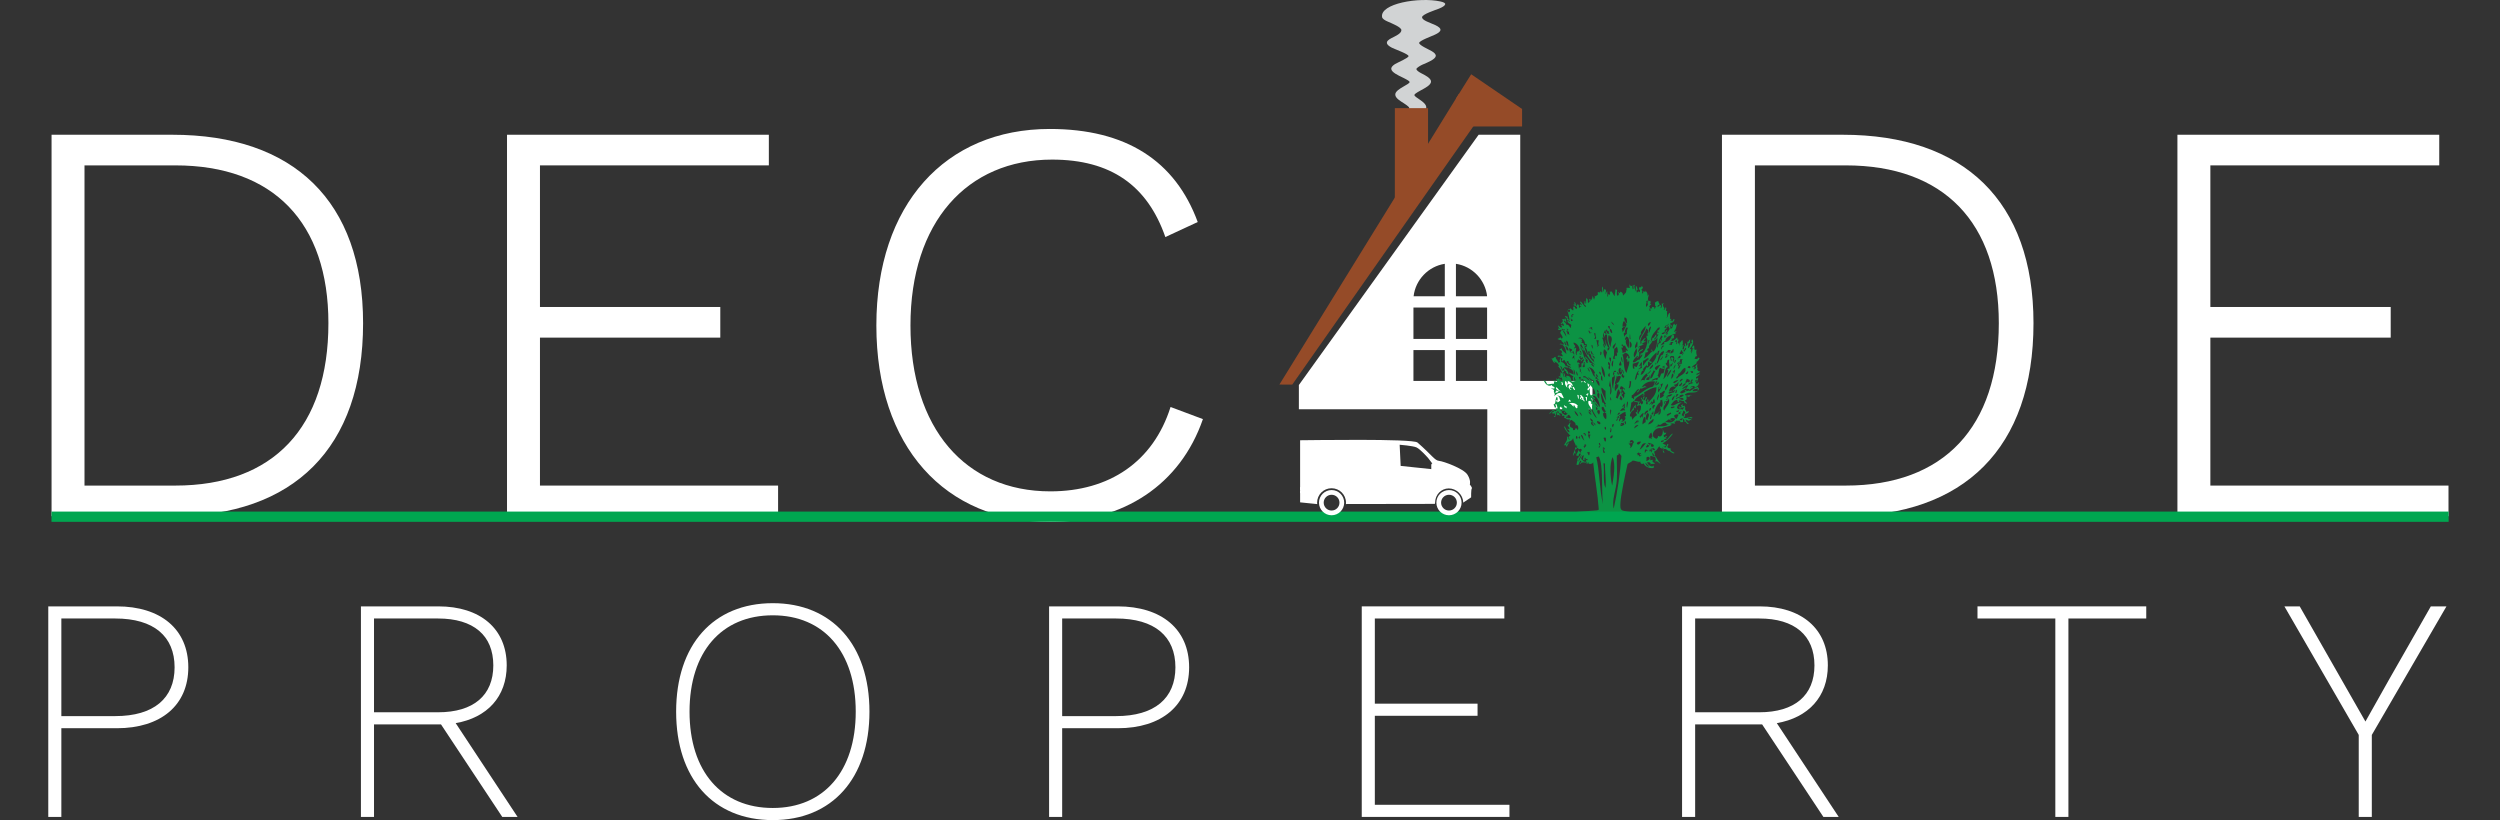 <?xml version="1.0" encoding="UTF-8" standalone="no"?>
<svg xmlns="http://www.w3.org/2000/svg" xmlns:xlink="http://www.w3.org/1999/xlink" xmlns:serif="http://www.serif.com/" width="100%" height="100%" viewBox="0 0 4069 1335" version="1.1" xml:space="preserve" style="fill-rule:evenodd;clip-rule:evenodd;stroke-miterlimit:10;">
    <rect x="0" y="0" width="4069" height="1335" fill="#333333" stroke="none"/>
    <g transform="matrix(1,0,0,1,-424.729,-130.984)">
        <g id="Layer-1" serif:id="Layer 1" transform="matrix(4.167,0,0,4.167,0,0)">
            <g transform="matrix(1,0,0,1,664.584,78.339)">
                <path d="M0,-46.324C1.202,-46.065 1.892,-45.694 1.832,-45.285C1.712,-44.636 0.691,-44.042 -0.72,-43.487C-1.921,-43.022 -7.237,-41.315 -7.207,-40.165C-7.207,-38.959 -4.174,-38.069 -2.071,-37.122C-0.75,-36.491 0.091,-35.843 -0.03,-35.136C-0.15,-34.489 -0.99,-33.913 -2.191,-33.356C-3.333,-32.818 -8.348,-31 -8.348,-30.128C-8.318,-29.22 -4.654,-27.624 -3.453,-26.938C-2.402,-26.325 -1.741,-25.676 -1.861,-24.99C-1.981,-24.358 -2.702,-23.783 -3.663,-23.227C-4.625,-22.689 -5.826,-22.17 -7.027,-21.669C-7.057,-21.65 -7.087,-21.65 -7.117,-21.632C-7.747,-21.353 -9.429,-20.388 -9.429,-19.925C-9.429,-19.535 -8.708,-18.886 -7.417,-18.237C-7.387,-18.218 -7.356,-18.218 -7.327,-18.199C-6.456,-17.754 -5.615,-17.309 -4.895,-16.771C-4.083,-16.158 -3.604,-15.509 -3.724,-14.842C-3.964,-13.598 -5.916,-12.578 -7.777,-11.575C-7.838,-11.558 -7.838,-11.538 -7.868,-11.521C-8.558,-11.131 -9.249,-10.76 -9.669,-10.427C-9.999,-10.185 -10.21,-9.963 -10.21,-9.795C-10.21,-9.368 -9.219,-8.719 -8.228,-8.069C-8.198,-8.052 -8.168,-8.032 -8.168,-8.014C-8.108,-7.977 -8.048,-7.958 -8.018,-7.921C-7.387,-7.476 -6.787,-7.049 -6.365,-6.585C-5.796,-5.992 -5.465,-5.361 -5.586,-4.694C-5.796,-3.469 -7.267,-2.467 -8.678,-1.466C-8.708,-1.447 -8.738,-1.429 -8.768,-1.409C-9.309,-1.002 -9.819,-0.612 -10.12,-0.315L-10.09,-0.315C-10.36,-0.056 -10.51,0.167 -10.51,0.353C-10.54,0.761 -10.87,1.132 -11.381,1.391C-11.892,1.652 -12.553,1.818 -13.332,1.837C-14.084,1.837 -14.774,1.67 -15.314,1.41C-15.855,1.151 -16.216,0.798 -16.246,0.39C-16.336,-0.278 -16.065,-0.89 -15.585,-1.484L-15.555,-1.484C-15.104,-2.022 -14.564,-2.467 -13.993,-2.913C-13.993,-2.931 -13.964,-2.95 -13.934,-2.968C-13.093,-3.617 -12.222,-4.266 -12.191,-4.694C-12.191,-4.879 -12.372,-5.101 -12.643,-5.343C-13.002,-5.677 -13.483,-6.01 -13.993,-6.345C-14.054,-6.382 -14.113,-6.419 -14.174,-6.456C-14.203,-6.474 -14.203,-6.493 -14.233,-6.511C-15.825,-7.513 -17.477,-8.515 -17.657,-9.758C-17.776,-10.427 -17.356,-11.056 -16.636,-11.669C-16.036,-12.17 -15.284,-12.634 -14.474,-13.098C-14.443,-13.116 -14.413,-13.135 -14.384,-13.153C-13.242,-13.784 -12.102,-14.434 -12.071,-14.842C-12.071,-15.027 -12.313,-15.232 -12.643,-15.472C-13.093,-15.77 -13.873,-16.178 -14.654,-16.567C-14.685,-16.585 -14.715,-16.585 -14.744,-16.604C-15.766,-17.104 -16.847,-17.605 -17.657,-18.143C-18.498,-18.701 -19.129,-19.257 -19.219,-19.906C-19.339,-20.593 -18.768,-21.223 -17.837,-21.835C-16.816,-22.484 -12.492,-24.247 -12.492,-24.99C-12.492,-25.805 -17.928,-27.717 -19.009,-28.274C-20.059,-28.83 -20.84,-29.405 -20.931,-30.054C-21.08,-30.759 -20.33,-31.408 -19.159,-32.02C-17.537,-32.837 -15.284,-33.82 -15.284,-35.136C-15.284,-36.287 -19.009,-37.771 -20.45,-38.403C-21.771,-38.959 -22.672,-39.534 -22.822,-40.202C-23.813,-45.49 -8.378,-48.161 0,-46.324" style="fill:rgb(209,211,212);fill-rule:nonzero;"></path>
            </g>
            <g transform="matrix(1,0,0,1,230.202,159.469)">
                <path d="M0,-1.808C0,-41.09 -21.447,-63.439 -59.827,-63.439L-95.271,-63.439L-95.271,61.63L-59.827,61.63C-21.447,61.63 0,38.828 0,-1.808M13.543,-1.808C13.543,46.957 -13.546,73.595 -60.955,73.595L-108.137,73.595L-108.137,-75.403L-60.955,-75.403C-13.546,-75.403 13.543,-49.442 13.543,-1.808" style="fill:white;fill-rule:nonzero;"></path>
            </g>
            <g transform="matrix(1,0,0,1,405.843,96.029)">
                <path d="M0,125.07L0,137.034L-105.879,137.034L-105.879,-11.964L-3.612,-11.964L-3.612,0.001L-93.012,0.001L-93.012,55.31L-22.575,55.31L-22.575,67.277L-93.012,67.277L-93.012,125.07L0,125.07Z" style="fill:white;fill-rule:nonzero;"></path>
            </g>
            <g transform="matrix(1,0,0,1,512.18,81.807)">
                <path d="M0,153.515C-41.315,153.515 -67.953,123.939 -67.953,76.756C-67.953,29.573 -41.089,0 -0.226,0C29.573,0 48.762,12.418 57.568,36.346L44.924,42.217C37.926,22.123 23.703,11.964 0.677,11.964C-32.509,11.964 -54.633,36.346 -54.633,76.756C-54.633,116.94 -33.186,141.548 0,141.548C23.026,141.548 40.184,130.035 46.957,108.588L59.598,113.33C50.795,138.841 28.671,153.515 0,153.515" style="fill:white;fill-rule:nonzero;"></path>
            </g>
            <g transform="matrix(1,0,0,1,623.026,136.894)">
                <path d="M0,43.342L59.827,43.342L59.827,-21.676L60.504,-41.992L60.053,-41.992C56.666,-35.67 51.023,-27.093 46.958,-21.45L0,43.342ZM100.913,54.404L72.696,54.404L72.696,96.17L59.827,96.17L59.827,54.404L-13.769,54.404L-13.769,44.924L56.44,-52.828L72.696,-52.828L72.696,43.342L100.913,43.342L100.913,54.404Z" style="fill:white;fill-rule:nonzero;"></path>
            </g>
            <g transform="matrix(1,0,0,1,882.648,159.469)">
                <path d="M0,-1.808C0,-41.09 -21.444,-63.439 -59.823,-63.439L-95.268,-63.439L-95.268,61.63L-59.823,61.63C-21.444,61.63 0,38.828 0,-1.808M13.546,-1.808C13.546,46.957 -13.543,73.595 -60.952,73.595L-108.135,73.595L-108.135,-75.403L-60.952,-75.403C-13.543,-75.403 13.546,-49.442 13.546,-1.808" style="fill:white;fill-rule:nonzero;"></path>
            </g>
            <g transform="matrix(1,0,0,1,1058.29,96.029)">
                <path d="M0,125.07L0,137.034L-105.878,137.034L-105.878,-11.964L-3.611,-11.964L-3.611,0.001L-93.012,0.001L-93.012,55.31L-22.574,55.31L-22.574,67.277L-93.012,67.277L-93.012,125.07L0,125.07Z" style="fill:white;fill-rule:nonzero;"></path>
            </g>
            <g transform="matrix(1,0,0,1,170.123,326.716)">
                <path d="M0,-34.64C0,-46.727 -8.097,-53.703 -23.176,-53.703L-44.233,-53.703L-44.233,-15.577L-23.176,-15.577C-8.097,-15.577 0,-22.553 0,-34.64M5.358,-34.64C5.358,-19.811 -5.355,-10.841 -22.553,-10.841L-44.233,-10.841L-44.233,23.798L-49.341,23.798L-49.341,-58.438L-22.553,-58.438C-5.355,-58.438 5.358,-49.468 5.358,-34.64" style="fill:white;fill-rule:nonzero;"></path>
            </g>
            <g transform="matrix(1,0,0,1,294.613,327.465)">
                <path d="M0,-36.137C0,-47.848 -7.727,-54.452 -21.557,-54.452L-46.602,-54.452L-46.602,-17.821L-21.557,-17.821C-7.727,-17.821 0,-24.425 0,-36.137M3.49,23.05L-20.434,-13.086L-46.602,-13.086L-46.602,23.05L-51.709,23.05L-51.709,-59.187L-21.432,-59.187C-5.108,-59.187 5.233,-50.465 5.233,-36.137C5.233,-23.925 -2.369,-15.702 -14.703,-13.584L9.471,23.05L3.49,23.05Z" style="fill:white;fill-rule:nonzero;"></path>
            </g>
            <g transform="matrix(1,0,0,1,371.254,309.396)">
                <path d="M0,0C0,23.301 12.459,37.629 32.521,37.629C52.458,37.629 64.917,23.301 64.917,0C64.917,-23.301 52.458,-37.629 32.521,-37.629C12.459,-37.629 0,-23.301 0,0M70.275,0C70.275,26.042 55.697,42.364 32.521,42.364C9.22,42.364 -5.233,26.042 -5.233,0C-5.233,-26.042 9.22,-42.364 32.521,-42.364C55.697,-42.364 70.275,-26.042 70.275,0" style="fill:white;fill-rule:nonzero;"></path>
            </g>
            <g transform="matrix(1,0,0,1,561.035,326.716)">
                <path d="M0,-34.64C0,-46.727 -8.097,-53.703 -23.176,-53.703L-44.233,-53.703L-44.233,-15.577L-23.176,-15.577C-8.097,-15.577 0,-22.553 0,-34.64M5.358,-34.64C5.358,-19.811 -5.358,-10.841 -22.553,-10.841L-44.233,-10.841L-44.233,23.798L-49.341,23.798L-49.341,-58.438L-22.553,-58.438C-5.358,-58.438 5.358,-49.468 5.358,-34.64" style="fill:white;fill-rule:nonzero;"></path>
            </g>
            <g transform="matrix(1,0,0,1,691.507,273.013)">
                <path d="M0,72.766L0,77.501L-57.69,77.501L-57.69,-4.735L-1.993,-4.735L-1.993,-0.001L-52.582,-0.001L-52.582,33.268L-12.46,33.268L-12.46,38.001L-52.582,38.001L-52.582,72.766L0,72.766Z" style="fill:white;fill-rule:nonzero;"></path>
            </g>
            <g transform="matrix(1,0,0,1,810.638,327.465)">
                <path d="M0,-36.137C0,-47.848 -7.725,-54.452 -21.558,-54.452L-46.602,-54.452L-46.602,-17.821L-21.558,-17.821C-7.725,-17.821 0,-24.425 0,-36.137M3.489,23.05L-20.435,-13.086L-46.602,-13.086L-46.602,23.05L-51.71,23.05L-51.71,-59.187L-21.433,-59.187C-5.108,-59.187 5.232,-50.465 5.232,-36.137C5.232,-23.925 -2.369,-15.702 -14.704,-13.584L9.47,23.05L3.489,23.05Z" style="fill:white;fill-rule:nonzero;"></path>
            </g>
            <g transform="matrix(1,0,0,1,940.236,345.779)">
                <path d="M0,-72.767L-30.402,-72.767L-30.402,4.735L-35.511,4.735L-35.511,-72.767L-65.915,-72.767L-65.915,-77.502L0,-77.502L0,-72.767Z" style="fill:white;fill-rule:nonzero;"></path>
            </g>
            <g transform="matrix(1,0,0,1,1028.34,300.301)">
                <path d="M0,18.19L0,50.213L-5.107,50.213L-5.107,18.19L-34.142,-32.023L-28.161,-32.023L-2.491,12.957L6.977,-3.865L23.051,-32.023L29.157,-32.023L0,18.19Z" style="fill:white;fill-rule:nonzero;"></path>
            </g>
            <g transform="matrix(-1,-0.006,-0.006,1,676.891,68.253)">
                <path d="M69.543,113.83L74.555,113.83L5.117,-0.18L-4.712,6.579L69.543,113.83Z" style="fill:rgb(149,75,40);"></path>
            </g>
            <g transform="matrix(1,0,0,1,673.63,60.444)">
                <path d="M0,20.382L22.809,20.382L22.809,13.555L2.93,0L-3.049,9.553L0,20.382Z" style="fill:rgb(149,75,40);"></path>
            </g>
            <g transform="matrix(0.529,-0.849,-0.849,-0.529,667.441,110.953)">
                <path d="M-14.584,15.297L9.938,15.297L27.548,26.264L20.694,37.269L-14.584,15.297Z" style="fill:rgb(149,75,40);"></path>
            </g>
            <g transform="matrix(1,0,0,1,729.023,153.912)">
                <path d="M0,68.124C0.344,65.033 -0.283,61.555 -0.204,58.51L-0.806,58.51C-0.337,61.492 -1.119,65.865 0,68.124M17.084,59.627C16.46,59.278 16.205,58.519 15.476,58.286C15.746,58.887 16.415,60.211 17.084,59.627M2.612,67.229C3.136,64.106 4.043,59.055 2.813,56.05C1.472,58.524 1.897,64.343 2.612,67.229M16.079,56.05C15.871,56.916 16.185,56.971 15.878,57.615C16.534,57.524 16.933,57.149 17.284,56.721C17.16,55.776 16.84,55.899 16.079,56.05M-3.619,56.05C-2.358,60.838 -2.348,68.942 -1.007,74.385C-1.629,68.831 -0.815,58.91 -2.614,55.826C-3.099,55.734 -3.051,56.235 -3.619,56.05M-7.437,57.839C-7.971,56.741 -6.977,57.518 -6.836,57.168C-7.188,56.707 -7.457,56.973 -7.639,56.721C-7.579,56.358 -7.91,56.118 -8.042,56.498C-7.566,56.559 -8.059,57.33 -8.242,57.392C-8.216,57.098 -8.211,55.773 -8.443,56.498C-8.387,57.007 -8.493,57.338 -8.845,57.392C-8.753,56.558 -8.762,56.295 -8.443,55.379C-9.271,55.213 -9.599,56.761 -9.449,56.945C-9.116,56.712 -8.927,58.204 -7.437,57.839M-10.453,57.839C-10.2,57.087 -9.047,55.164 -9.449,55.156C-9.763,55.93 -10.743,57.136 -10.453,57.839M4.42,55.603C4.371,58.749 4.611,61.893 4.42,64.994C4.176,69.02 2.365,72.794 3.214,76.173C4.646,69.791 5.646,62.929 6.23,55.603C5.967,55.287 5.345,54.224 5.025,54.708C5.695,55.119 4.411,55.193 4.42,55.603M12.262,54.932C12.417,54.982 12.657,54.939 12.664,55.156C12.551,55.156 12.436,55.337 12.664,55.379C12.843,54.773 13.111,55.891 13.467,55.826C13.684,55.693 14.575,54.701 14.069,55.156C13.813,55.168 13.79,55.443 13.467,55.379C13.476,55.072 13.37,54.889 13.265,54.708C13.704,54.566 13.905,55.343 13.868,54.485C13.291,54.797 12.848,53.876 12.664,54.485C13.205,54.906 12.202,54.179 12.262,54.932M-6.635,54.932C-6.943,54.986 -6.664,55.301 -6.434,55.379C-6.201,55.115 -6.205,54.589 -6.232,54.038C-6.611,53.988 -6.675,54.29 -7.036,54.262C-7.036,54.138 -7.198,54.008 -7.237,54.262C-7.032,54.479 -6.832,54.704 -6.635,54.932M16.48,53.591C16.24,53.338 16.117,52.953 15.476,53.144C15.217,53.67 15.504,53.559 15.274,54.262C15.962,54.429 15.531,53.353 16.281,53.591C16.281,53.715 16.442,53.844 16.48,53.591M18.091,53.367C17.541,53.529 17.685,52.923 17.284,52.92C17.56,53.43 16.767,53.761 17.284,53.814C17.33,53.64 17.454,53.554 17.686,53.591C17.718,53.854 17.652,54.226 17.889,54.262C17.974,53.835 18.32,53.7 18.291,53.144C18.083,53.17 17.883,52.179 17.686,52.92C17.913,52.967 18.001,53.168 18.091,53.367M19.294,53.367C19.323,52.665 18.781,52.599 18.291,52.473C18.327,53.102 18.641,53.425 19.294,53.367M-0.204,53.144C-0.228,52.574 -0.494,52.276 -1.007,52.249C-1.1,53.181 -1.021,55.087 -0.204,54.262C-0.561,53.564 -0.995,53.027 -0.605,52.473C-0.615,52.857 -0.449,53.046 -0.204,53.144M15.878,52.249C16.688,52.406 16.806,51.791 17.284,51.578C16.771,51.751 16.361,50.704 16.079,51.355C16.673,51.549 15.612,51.689 15.878,52.249M-8.042,52.473C-8.102,52.033 -7.769,52.03 -7.639,51.802C-7.996,51.694 -7.552,51.563 -7.437,51.355C-8.549,50.543 -7.944,51.427 -8.443,52.025C-8.443,51.902 -8.606,51.771 -8.643,52.025C-8.355,52.079 -8.306,52.394 -8.042,52.473M13.265,53.144C14.469,52.669 15.19,51.062 15.878,50.684C13.956,50.335 14.073,52.254 13.265,53.144M17.686,51.802C17.943,52.109 18.89,52.191 18.893,51.578C18.555,50.76 17.512,50.73 16.683,50.46C16.588,51.162 17.187,51.09 17.485,51.355C17.51,51.082 17.547,50.826 17.889,50.907C17.934,51.33 17.661,51.401 17.686,51.802M-2.211,51.802C-2.573,51.773 -2.685,52.024 -2.614,52.473C-1.867,52.141 -1.851,50.789 -2.413,50.46C-2.955,51.042 -2.168,51.135 -2.211,51.802M12.262,50.907C13.053,51.626 13.616,50.595 13.868,50.013C13.045,49.992 12.289,50.044 12.262,50.907M21.708,50.237C22.154,50.063 22.796,50.108 22.911,49.566C22.303,49.557 21.59,49.436 21.708,50.237M9.446,52.473C10.741,52.39 10.368,50.688 11.054,50.46C11.147,49.222 9.513,48.997 9.446,50.237C9.636,50.795 10.481,49.636 10.45,50.684C9.904,50.168 9.509,51.11 9.246,50.684C9.233,50.547 9.216,50.419 9.045,50.46C9.148,51.368 10.377,51.658 9.446,52.473M0,50.013C0.285,49.715 0.285,48.746 0,48.448C-0.301,48.486 -0.742,48.368 -0.806,48.672C-0.394,48.96 -0.594,49.927 0,50.013M-10.453,48.672C-10.44,48.536 -10.424,48.407 -10.253,48.448C-10.229,48.72 -10.19,48.978 -9.851,48.895C-10.194,48.325 -9.619,48.112 -10.051,47.778C-9.992,48.172 -10.998,48.47 -10.453,48.672M-11.055,48.895C-10.847,48.684 -10.872,47.743 -11.457,47.778C-11.422,48.507 -11.931,48.854 -11.055,48.895M1.81,48.672C2.639,48.852 2.84,48.329 2.813,47.554C2.181,47.597 1.846,47.969 1.81,48.672M-8.242,49.566C-8.794,48.914 -8.608,47.44 -9.648,47.33C-9.465,48.25 -8.589,49.57 -8.242,49.566M-6.836,47.33C-6.696,47.998 -6.591,48.699 -6.031,48.895C-6.317,48.208 -6.119,47.89 -5.828,47.33C-6.328,47.306 -6.451,46.911 -6.836,47.33M-8.042,47.778C-7.839,47.778 -7.802,47.597 -7.639,47.554C-7.541,46.977 -8.35,46.286 -8.643,46.883C-8.364,47.561 -8.074,46.827 -7.841,47.554C-8.053,47.544 -8.35,47.659 -8.042,47.778M17.485,48.672C17.062,48.124 17.697,49.005 18.091,48.895C18.148,48.456 17.817,48.453 17.686,48.225C18.781,48.948 18.088,46.896 17.889,46.436C16.979,47.129 17.163,47.699 16.883,48.225C16.883,48.101 16.719,47.971 16.683,48.225C17.037,48.16 17.303,49.278 17.485,48.672M-6.836,46.883C-6.485,46.9 -6.208,46.833 -6.031,46.66C-5.971,46.07 -6.31,45.926 -6.836,45.989L-6.836,46.883ZM2.009,46.436C2.492,45.919 2.396,44.39 1.81,44.871C2.495,45.089 1.271,46.161 2.009,46.436M0.2,45.318C0.229,44.763 0.238,44.233 -0.204,44.201C-0.509,44.521 -0.397,45.365 0.2,45.318M11.255,44.871C11.914,44.273 12.192,44.322 12.863,43.53C12.46,43.357 11.202,43.825 11.255,44.871M2.612,43.305C2.582,43.86 2.573,44.391 3.016,44.424C2.887,43.594 3.565,43.623 3.214,43.082C3.181,43.343 2.896,43.325 2.612,43.305M24.32,43.305C23.881,43.347 23.68,43.123 23.717,42.634C22.016,42.242 21.932,44.057 20.501,43.305C20.403,44.167 19.534,44.168 19.294,44.871C19.997,43.727 21.552,44.176 22.911,43.976C23.518,43.889 25.544,43.202 24.119,43.082C24.331,43.072 24.629,43.188 24.32,43.305M-3.819,43.753C-4.018,42.854 -4.598,42.382 -5.628,42.411C-5.809,43.505 -4.996,43.496 -4.625,43.976C-4.333,43.131 -5.176,43.547 -5.025,42.858C-5.015,42.722 -4.996,42.595 -4.824,42.634C-4.575,43.102 -4.241,43.475 -3.819,43.753M6.029,42.634C5.837,43.051 6.631,43.382 6.029,43.53C5.982,43.355 6.022,43.089 5.829,43.082C5.861,43.416 5.757,43.907 6.029,43.976C6.723,43.775 8.067,43.322 7.032,43.082C7.413,43.057 7.173,42.343 7.637,42.411C7.67,42.746 7.566,43.236 7.838,43.305C8.181,42.945 8.023,42.153 7.637,41.964C7.348,42.619 6.724,43.034 6.029,42.634M-2.01,43.082C-1.906,42.145 -2.687,42.196 -3.217,41.964C-3.612,42.429 -2.553,43.659 -2.01,43.082M11.455,43.082C11.801,42.72 12.188,42.405 12.863,42.411C12.918,41.901 12.813,41.571 12.46,41.518C12.757,42.389 12.412,42.23 12.059,41.741C12.091,42.317 11.037,42.815 11.455,43.082M16.683,43.305C17.732,43.127 19.138,42.169 18.692,41.07C18.048,41.844 16.955,42.121 16.683,43.305M28.942,41.518C29.321,41.467 29.388,41.769 29.747,41.741C29.749,41.296 30.295,41.456 30.148,40.846C29.635,40.946 29.226,41.16 28.942,41.518M-4.824,42.188C-4.971,41.456 -5.547,41.203 -6.031,40.846C-5.88,41.572 -5.697,42.264 -4.824,42.188M27.335,41.07C26.428,40.719 26.163,40.642 25.326,41.07C25.076,41.793 25.976,41.241 25.727,41.964C24.306,40.666 24.824,41.71 23.316,42.188C25.392,43.042 26.707,42.293 27.335,41.07M14.471,43.305C14.793,42.918 15.222,42.651 15.677,42.411C15.633,41.566 15.881,40.395 15.074,40.399C14.714,41.25 14.294,42.328 14.471,43.305M17.485,41.293C17.963,40.982 18.457,39.603 17.485,39.505C18.016,40.485 16.987,40.646 17.485,41.293M-14.674,40.846C-14.097,40.893 -13.652,40.79 -13.467,40.399C-13.94,40.327 -13.917,39.707 -14.272,39.505C-15.626,40.099 -14.139,40.007 -15.277,40.399C-15.321,40.226 -15.283,39.958 -15.479,39.952C-15.523,40.374 -15.25,40.446 -15.277,40.846C-14.737,40.907 -14.312,39.95 -14.674,40.846M26.732,39.952C27.028,40.442 27.164,41.111 27.938,41.07C27.99,40.383 28.372,40.064 28.539,39.505C27.72,39.129 27.188,39.505 26.732,39.952M16.48,41.741C16.111,40.86 17.956,39.287 16.281,38.833C15.85,39.616 15.288,41.299 16.48,41.741M13.265,40.399C13.66,40.332 13.664,40.701 13.868,40.846C13.822,39.483 14.003,40.319 14.471,40.623C14.416,39.817 14.842,39.544 14.872,38.833C14.063,39.051 13.741,39.811 13.265,40.399M24.32,40.175C24.397,39.433 26.105,39.342 25.526,38.611C25.121,39.127 24.052,38.909 23.918,39.728C24.074,39.778 24.314,39.734 24.32,39.952C24.208,39.951 24.093,40.133 24.32,40.175M4.822,39.728C5.005,39.334 5.562,39.359 5.627,38.833C5.254,38.202 4.448,39.587 4.822,39.728M-9.246,39.952C-9.271,39.368 -9.84,38.246 -10.253,38.833C-9.672,38.934 -9.776,39.796 -9.246,39.952M7.437,40.399C7.487,40.084 7.877,40.144 8.038,39.952C7.977,39.427 7.722,39.113 7.838,38.387C6.309,38.773 5.432,39.884 4.22,40.623C4.566,40.71 4.735,40.291 4.822,40.623C4.645,41.095 4.21,41.284 4.22,41.964C4.976,42 4.638,40.082 5.427,40.846C5.617,40.43 4.824,40.098 5.427,39.952C6.435,40.448 4.694,41.435 5.427,42.188C5.57,41.602 6.083,41.427 6.23,40.846C6.053,41.565 6.893,41.152 6.834,41.741C6.487,41.728 6.318,41.913 6.23,42.188C7.087,42.57 8.492,40.575 7.437,40.399M28.34,39.058C28.698,38.923 29.173,39.713 29.346,39.058C28.683,38.724 29.688,38.426 29.747,38.163C29.163,38.334 28.592,38.516 28.34,39.058M18.291,39.505C18.333,39.33 18.457,39.245 18.692,39.281C18.582,38.956 18.926,38.125 18.491,38.163C18.595,38.904 17.358,39.134 18.291,39.505M29.747,39.728C29.979,39.916 30.286,40.023 30.751,39.952C30.274,39.051 31.072,39.403 31.154,38.611C30.979,38.283 30.853,37.901 30.349,37.939C30.379,38.792 29.843,39.016 29.747,39.728M-10.653,40.175C-10.791,39.062 -11.507,38.589 -12.061,37.939C-12.011,39.149 -11.315,39.645 -10.653,40.175M-17.087,38.163C-17.234,39.298 -16.17,39.082 -15.881,39.728C-15.379,39.616 -15.054,39.306 -14.674,39.058C-15.373,39.166 -15.376,38.497 -15.679,38.163C-15.642,38.651 -15.843,38.874 -16.282,38.833C-16.279,38.39 -15.732,38.549 -15.881,37.939C-16.376,37.91 -16.849,37.906 -17.087,38.163M27.736,38.387C28.486,38.615 29.107,37.923 28.34,37.716C28.42,38.251 27.425,37.591 27.736,38.387M15.274,39.505C15.318,39.235 15.497,39.367 15.677,39.505C15.568,38.49 16.749,38.908 16.683,37.939C16.146,37.455 14.856,38.955 15.274,39.505M-2.614,39.505C-2.257,39.205 -1.993,38.21 -2.413,37.716L-3.017,37.716C-3.683,38.599 -2.556,39.224 -2.614,39.505M2.009,39.505C1.791,38.797 2.789,37.626 1.81,37.492C1.932,38.099 1.553,39.267 2.009,39.505M-5.628,38.833C-5.592,37.899 -6.253,37.738 -6.434,37.045C-7.078,37.927 -5.824,38.19 -5.628,38.833M-6.635,38.163C-6.669,38.887 -5.854,39.812 -5.427,39.281C-5.957,39.049 -6.104,38.395 -6.635,38.163M17.084,37.939C17.828,38.096 17.585,37.156 17.889,36.821C17.322,36.864 17.031,37.211 17.084,37.939M29.145,37.492C29.888,37.163 29.491,37.014 29.947,37.716C30.084,37.197 30.617,37.118 30.751,36.598C30.141,36.812 29.115,36.565 29.145,37.492M-1.007,38.833C-0.957,40.046 -0.561,40.873 0.2,41.293C0.512,40.47 0.304,39.223 0.2,38.611C0.177,39.158 -0.465,38.658 -0.402,38.387C-0.166,38.352 0.167,38.425 0.2,38.163C-0.653,37.574 -0.264,36.877 -1.007,36.375C-1.049,36.645 -1.229,36.512 -1.408,36.375C-1.881,37.95 -0.204,38.303 -0.605,39.058C-0.647,38.883 -0.772,38.798 -1.007,38.833M-3.418,37.716C-2.792,37.175 -3.267,36.728 -3.819,36.375C-3.637,36.766 -3.75,37.49 -3.418,37.716M-17.287,36.375C-18.364,36.331 -17.616,37.817 -17.287,38.163C-16.848,37.557 -17.064,37.607 -16.884,36.821C-17.172,36.327 -17.375,37.103 -17.488,36.598C-17.366,36.586 -17.25,36.564 -17.287,36.375M27.136,36.598C26.868,36.595 26.95,36.206 26.732,36.151C26.616,36.693 25.432,36.045 25.526,36.821C26.124,37.369 26.827,36.465 27.136,36.598M18.692,37.269C18.692,36.523 19.346,36.506 19.294,35.704C18.28,35.467 18.01,36.87 18.692,37.269M-16.08,36.598C-15.612,36.407 -15.215,37.38 -15.077,36.821C-15.313,36.784 -15.294,36.467 -15.277,36.151C-15.907,36.523 -16.099,35.319 -16.282,35.927C-16.047,35.965 -16.063,36.281 -16.08,36.598M7.032,36.821C6.092,37.078 6.379,37.391 5.627,37.939C6.521,38.185 7.092,37.399 7.637,37.939C7.731,37.237 7.096,37.348 7.032,36.821M7.637,37.045C7.295,36.106 7.834,35.515 7.235,35.033C7.316,35.733 6.22,36.268 6.631,36.598C6.714,36.317 6.892,36.141 7.235,36.151C6.981,36.413 7.073,37.08 7.637,37.045M-2.814,36.375C-3.219,36.066 -3.687,34.677 -4.221,35.257C-3.667,35.397 -3.199,36.787 -2.814,36.375M-12.462,36.375C-12.431,36.111 -12.499,35.739 -12.262,35.704C-11.971,36.158 -11.337,37.734 -10.854,36.598C-11.82,36.504 -10.614,36.518 -10.854,35.927C-11.642,34.925 -12.971,34.719 -14.272,35.033C-13.415,35.199 -13.076,35.939 -12.462,36.375M8.44,36.821C8.428,36.173 9.198,34.394 8.44,34.362C8.455,34.767 7.951,36.09 8.44,36.821M12.262,35.927C12.439,35.532 12.746,35.275 12.863,34.809C12.292,34.474 11.345,34.56 10.854,34.138C10.797,34.598 10.316,34.584 10.049,34.809C10.099,36.139 9.348,37.749 9.647,38.611C10.444,37.634 10.997,36.386 11.857,35.48C11.747,36.372 11.747,36.154 11.857,37.045C11.448,36.92 11.463,36.373 11.054,36.821L11.054,37.716C10.554,37.602 9.125,39.393 9.647,40.399C9.987,39.31 10.564,41.196 10.45,41.518C10.938,40.792 11.481,40.128 12.262,39.728C12.403,39.17 11.375,38.81 12.059,38.387C12.391,38.39 12.171,39.008 12.46,39.058C12.579,38.594 12.211,37.589 12.664,37.492C12.783,38.026 12.41,39.115 12.863,39.281C13.077,37.869 13.884,38.478 13.868,36.151C13.288,35.3 12.676,36.311 12.262,35.927M-5.025,35.257C-5.832,35.341 -5.945,34.869 -5.427,34.585C-5.786,34.387 -5.939,33.961 -6.635,34.138C-7.011,35.483 -5.952,36.281 -5.427,37.269C-5.629,37.27 -5.668,37.087 -5.828,37.045C-4.86,38.62 -4.732,39.868 -3.418,40.846C-3.932,39.167 -5.886,37.765 -5.025,35.257M-14.674,34.362C-14.321,34.234 -13.492,34.632 -13.467,34.138C-13.867,34.136 -13.723,33.528 -14.272,33.691C-14.214,34.131 -14.543,34.135 -14.674,34.362M21.507,34.585C19.682,35.391 19.088,38.75 18.692,40.399C18.775,40.118 18.951,39.942 19.294,39.952C18.765,38.804 20.906,39.395 20.902,38.163C21.413,38.71 20.479,38.639 20.701,39.505C21.625,39.556 21.832,37.643 21.507,37.045C21.457,37.288 21.174,37.582 21.104,37.269C21.814,37.043 21.072,36.437 21.507,36.151C21.773,36.154 21.69,36.542 21.908,36.598C22.689,35.54 22.199,34.335 22.108,33.467C21.879,34.207 21.053,33.392 21.507,34.585M18.091,35.704C18.354,35.253 18.748,34.947 19.294,34.809C19.218,34.226 19.191,33.583 18.893,33.245C18.954,33.684 18.621,33.687 18.491,33.915C19.035,34.117 18.322,34.738 18.091,34.809C18.117,34.545 18.447,34.303 18.091,34.138C18.05,34.779 16.83,35.255 17.284,35.704C17.459,35.376 17.585,34.996 18.091,35.033C18.167,35.418 17.79,35.606 18.091,35.704M22.911,37.939C23.6,36.27 25.477,35.025 24.722,33.021C24.538,34.036 24.007,34.454 23.113,34.138C23.232,34.537 22.524,35.067 23.113,35.257C23.198,34.829 23.186,34.293 23.717,34.362C23.547,35.662 21.917,36.692 22.911,37.939M-4.021,34.585C-4.609,34.414 -5.495,32.461 -5.628,33.245C-5.208,33.655 -4.813,34.917 -4.021,34.585M28.539,33.467C29.332,33.201 30.051,34.152 30.553,33.467C30.155,32.539 29.191,32.983 28.539,33.467M1.81,32.573C1.815,34.897 2.789,33.815 1.81,32.573M-7.237,34.138L-7.237,32.573C-7.474,32.609 -7.809,32.535 -7.841,32.797C-7.418,32.999 -7.768,34.059 -7.237,34.138M5.427,33.467C5.974,33.305 5.831,33.912 6.23,33.915C6.272,33.664 6.454,33.568 6.631,33.467C6.523,32.77 6.153,32.361 5.627,32.126C5.867,32.793 5.683,32.887 5.427,33.467M25.928,33.915C26.605,33.766 27.156,32.311 26.932,31.903C26.631,32.609 25.845,32.781 25.928,33.915M27.537,33.467C28.359,32.742 29.908,32.827 30.553,31.903C30.08,31.374 29.564,31.939 28.942,31.903C29.556,32.853 27.235,32.55 27.537,33.467M-10.453,33.467L-10.453,31.903C-10.73,31.912 -10.893,31.798 -11.055,31.679C-10.715,32.581 -10.976,32.77 -10.453,33.467M27.335,32.573C28.001,32.495 28.207,31.903 28.539,31.456L27.736,31.456C27.769,32.011 27.422,32.148 27.335,32.573M26.128,31.456C25.104,31.656 24.015,31.786 23.717,32.797C23.961,32.823 24.191,32.864 24.119,33.245C23.872,33.27 23.643,33.311 23.717,33.691C24.465,33.639 24.279,32.899 24.119,32.35C24.88,32.525 25.65,32.375 26.128,31.456M20.3,33.915C20.34,33.129 21.249,32.151 20.701,31.456C20.4,32.368 19.867,33.309 20.3,33.915M-7.437,31.903C-7.394,31.728 -7.271,31.643 -7.036,31.679C-7.005,31.942 -7.071,32.313 -6.836,32.35C-6.898,31.831 -6.803,31.492 -6.635,31.232C-7.168,31.038 -7.852,31.778 -7.437,31.903M0.2,36.375C0.377,35.656 -0.463,36.068 -0.402,35.48C-0.166,35.445 0.167,35.519 0.2,35.257C-0.815,34.225 -0.88,32.136 -1.81,31.008C-1.858,32.554 -1.443,33.582 -1.207,34.809C-0.3,34.441 -0.79,36.152 0.2,36.375M-3.217,31.232C-3.308,32.302 -2.998,32.927 -2.413,33.245C-2.604,32.564 -1.983,30.977 -2.814,31.008C-2.858,31.182 -2.982,31.268 -3.217,31.232M-10.051,31.903C-8.921,32.228 -10.629,33.309 -9.648,33.467C-9.553,33.204 -9.436,32.96 -9.246,32.797C-9.248,33.021 -9.086,33.062 -9.044,33.245C-9.271,33.292 -9.358,33.492 -9.449,33.691C-8.572,33.388 -8.721,34.224 -8.242,34.362C-7.985,33.29 -9.332,33.575 -8.443,33.021C-8.912,32.711 -9.475,31.347 -10.051,31.903M21.305,31.008L21.305,33.021C22.022,32.849 22.528,32.444 22.911,31.903C21.928,31.721 23.52,31.084 23.113,30.114C22.287,30.162 22.21,31.046 21.305,31.008M-19.498,31.008C-19.051,30.834 -18.408,30.879 -18.292,30.338C-18.775,30.429 -18.729,29.929 -19.298,30.114C-19.328,30.377 -19.261,30.748 -19.498,30.785C-19.542,30.611 -19.504,30.344 -19.699,30.338C-19.707,30.645 -19.604,30.829 -19.498,31.008M27.136,31.008C27.514,31.058 27.577,30.756 27.938,30.785C27.593,30.213 28.168,30.002 27.736,29.666C27.544,30.123 27.327,30.551 27.136,31.008M4.019,32.797C4.315,32.913 4.525,33.128 4.822,33.245C4.775,32.393 6.028,31.197 5.829,30.338C5.25,31.319 5.724,29.286 5.025,29.666C4.194,30.696 4.623,31.688 4.019,32.797M-2.614,30.785C-2.577,30.276 -3.294,29.481 -3.418,29.891C-2.963,29.981 -3.524,31.201 -2.614,30.785M0.2,34.138C-0.002,32.798 0.008,31.98 0,30.114C-0.75,29.978 -0.819,29.086 -1.608,28.996C-1.737,30.659 -0.392,32.538 0.2,34.138M19.898,28.772C17.871,28.978 16.576,29.996 15.074,30.785C15.301,31.486 15.015,31.375 15.274,31.903C14.9,31.689 14.604,32.572 14.471,31.903C15.139,32.057 14.795,31.441 14.672,31.232C13.52,32.184 11.855,32.572 11.255,34.138C12.424,34.092 12.725,34.572 13.467,34.362C13.379,34.788 12.891,34.767 13.065,35.48C13.561,35.518 13.802,34.012 13.868,35.48C14.434,35.439 14.724,35.091 14.672,34.362C14.383,33.868 14.182,34.644 14.069,34.138C14.817,33.643 13.559,33.539 13.868,32.797C14.397,32.731 14.027,33.664 14.672,33.467C14.633,32.828 14.646,32.248 15.274,32.35C15.297,33.044 14.642,32.988 14.872,33.915C15.764,34.011 15.311,32.612 16.079,32.573C16.31,33.501 15.657,33.445 15.677,34.138C16.522,33.893 15.314,35.47 16.281,35.48C16.935,34.969 15.842,33.904 16.48,33.467C17.167,33.719 16.416,34.334 16.883,34.585C18.187,32.978 19.906,31.836 19.898,28.772M-17.488,30.338C-18.546,29.825 -18.323,29.194 -19.298,28.772C-19.827,29.603 -17.833,30.503 -17.488,30.338M-12.864,28.772C-12.741,29.176 -12.199,30.245 -11.861,29.666C-12.182,29.326 -12.296,28.166 -12.864,28.772M6.23,31.232C6.547,31.211 6.388,30.662 6.834,30.785C6.929,31.486 6.293,31.375 6.23,31.903C6.537,32.089 6.995,32.555 6.834,33.021C7.82,32.679 6.854,31.285 7.838,31.232C7.216,30.955 7.279,29.916 6.431,29.891C6.894,29.959 6.655,29.244 7.032,29.219C6.971,29.49 7.615,29.99 7.637,29.443C7.068,29.106 6.78,28.458 6.029,28.325C5.982,28.672 5.258,29.369 5.829,29.666C5.871,29.493 5.997,29.406 6.23,29.443C6.393,30.091 5.956,31.885 6.23,31.232M23.516,30.114C23.677,29.242 24.811,28.283 24.32,27.432C23.96,28.082 22.766,28.97 23.516,30.114M29.947,28.549C30.701,28.417 30.942,27.716 31.556,27.432C30.864,26.88 30.152,27.853 29.947,28.549M-6.232,27.654C-6.779,27.817 -6.636,27.21 -7.036,27.208C-6.934,27.765 -7.043,28.556 -6.434,28.549C-6.449,28.159 -6.388,27.853 -6.232,27.654M-2.211,36.598C-2.132,34.584 -3.799,31.138 -5.227,32.35C-4.56,32.278 -4.467,32.846 -4.021,33.021C-4.366,33.968 -4.425,32.603 -4.824,33.245C-3.827,34.222 -3.12,35.522 -2.211,36.598M-4.021,31.679C-3.854,29.481 -5.234,29.004 -6.031,27.878C-5.953,29.008 -7.15,28.721 -7.036,29.891C-6.249,30.244 -6.62,29.31 -6.232,29.219C-6.014,30.004 -6.373,30.818 -5.828,31.903C-4.562,32.024 -5.009,30.864 -4.021,31.679M28.743,28.325C29.019,28.335 29.185,28.22 29.346,28.102C29.391,28.274 29.349,28.543 29.546,28.549C29.281,27.836 30.619,27.186 29.546,26.983C29.588,27.776 28.604,27.425 28.743,28.325M20.701,29.666C20.596,29.13 21.585,28.09 21.104,28.549C20.302,28.759 20.478,30.634 20.701,30.785C21.354,29.717 22.402,27.911 22.51,26.983C22.517,27.662 21.498,27.201 21.507,27.878C22.078,28.529 21.211,29.478 20.701,29.666M27.335,28.772C26.244,27.854 24.602,29.277 24.922,30.561C25.093,30.352 25.959,29.811 26.128,30.338C25.582,30.412 24.237,30.75 24.722,31.232C25.063,31.395 26.028,30.587 26.529,31.008C26.57,30.379 27.188,30.396 27.335,29.891C26.978,29.757 26.501,30.545 26.329,29.891C27.592,29.282 27.583,28.118 28.34,28.325C28.076,27.633 28.936,27.085 28.34,26.76C28.146,27.689 26.589,27.807 26.732,27.878C26.885,28.229 27.369,28.212 27.335,28.772M-16.686,27.878C-16.477,27.25 -16.996,26.323 -17.287,26.983C-16.755,26.913 -17.475,28.236 -16.686,27.878M19.497,28.102C20.056,27.968 21.284,27.422 20.701,26.76C20.296,27.203 19.84,27.59 19.497,28.102M19.497,26.537C16.668,26.109 14.804,27.459 14.069,28.996C14.387,28.412 15.45,28.658 15.274,28.102C15.4,28.483 15.883,28.47 16.079,28.772C14.487,28.672 14.678,29.577 13.666,29.219C13.245,29.964 12.914,30.857 12.262,30.785C12.286,30.275 13.471,29.918 12.863,29.443C11.791,30.065 11.165,31.778 10.251,31.903L10.251,33.021C11.183,32.829 10.46,33.373 10.854,33.467C11.107,33.169 11.455,33.028 11.054,32.573C13.348,31.909 15.458,29.135 18.491,28.549C18.934,28.148 18.98,27.306 19.294,26.76C19.418,26.748 19.532,26.727 19.497,26.537M19.294,28.102C19.472,27.541 20.452,26.72 20.1,26.313C19.705,26.632 18.857,27.6 19.294,28.102M9.045,29.219C9.997,29.014 9.852,27.584 10.049,26.537C9.793,26.524 9.771,26.249 9.446,26.313C9.563,27.561 9.213,28.291 9.045,29.219M-12.864,28.325C-12.646,27.548 -13.778,26.569 -14.674,26.313C-14.972,26.969 -14.448,27.144 -15.077,27.432C-14.979,26.728 -15.326,26.517 -15.679,26.313C-16.135,27.224 -15.497,28.569 -14.874,28.996C-15.139,28.347 -15.037,27.71 -14.473,27.432C-14.617,28.038 -13.525,27.271 -13.669,27.878C-14.343,27.724 -14.402,28.253 -14.473,28.772C-14.26,29.146 -13.709,30.287 -13.268,29.666C-13.797,29.734 -13.928,29.357 -13.87,28.772C-13.611,28.784 -13.593,29.059 -13.268,28.996C-13.006,28.441 -13.856,28.068 -13.268,27.878C-13.245,28.151 -13.206,28.407 -12.864,28.325M26.329,26.983C26.607,26.975 26.771,27.089 26.932,27.208C27.18,26.85 27.694,26.956 28.539,25.865C27.641,26.057 26.813,26.331 26.329,26.983M1.81,28.325C1.982,30.028 1.771,30.656 1.81,31.679C3.005,30.679 1.836,27.612 1.81,25.865C1.722,26.522 0.982,29.404 1.81,28.325M-2.413,28.325C-2.073,26.823 -3.04,25.603 -3.819,26.089C-3.349,26.833 -3.074,27.794 -2.413,28.325M33.565,26.983C32.869,26.751 32.04,27.499 32.562,27.878C32.965,27.016 33.95,27.667 34.168,26.983C32.729,26.673 34.828,25.991 33.766,25.642C33.51,26.143 32.796,26.564 33.565,26.983M31.154,26.983C32.11,27.256 31.931,26.126 32.358,26.983C32.411,26.669 32.801,26.728 32.963,26.537C33.011,25.664 32.218,25.728 31.757,25.418C31.654,26.049 31.271,26.368 31.154,26.983M29.947,25.418C29.576,25.615 28.574,26.256 29.145,26.76C29.21,26.221 30.604,26.019 29.947,25.418M-7.639,26.983C-8.17,26.384 -8.601,25.668 -9.449,25.418C-9.112,26.214 -9.621,26.397 -9.246,26.983C-8.893,26.363 -9.1,26.35 -8.845,25.865C-8.627,26.306 -7.936,27.37 -7.639,26.983M17.889,26.089C18.972,26.456 19.543,25.214 19.898,26.089C19.921,25.666 20.562,25.934 20.501,25.418C20.259,25.371 20.377,25.17 20.501,24.971C19.528,25.231 18.634,25.58 17.889,26.089M-9.648,24.748C-9.949,24.786 -10.39,24.668 -10.453,24.971C-9.729,25.948 -9.98,26.707 -9.648,24.748M-12.061,26.089C-11.908,25.519 -11.764,25.061 -12.262,24.748C-12.199,25.424 -12.484,26.487 -11.861,26.537C-12.051,26.12 -11.258,25.79 -11.861,25.642C-11.906,25.816 -11.866,26.083 -12.061,26.089M-4.021,25.418C-3.327,25.114 -3.074,26.423 -2.614,25.642C-3.414,25.713 -3.158,24.608 -3.819,24.524C-3.806,24.915 -3.864,25.219 -4.021,25.418M4.22,27.208C5.408,27.039 5.537,25.691 6.029,24.748C5.366,23.695 4.685,25.133 4.22,24.3C4.711,25.214 2.984,27.528 4.019,27.654C3.547,27.959 3.397,29.781 3.818,30.338C4.111,29.322 5.219,29.212 5.025,27.654C4.68,27.566 4.509,27.986 4.42,27.654C4.779,27.546 4.333,27.416 4.22,27.208M-6.836,24.971C-5.968,25.571 -5.387,26.491 -4.625,27.208L-4.625,26.089C-5.561,26.08 -6.332,24.72 -6.836,24.971M-6.232,26.313C-6.449,25.213 -7.535,25.079 -8.042,24.3C-8.093,24.649 -8.483,24.456 -8.643,24.3L-8.643,24.971C-7.499,24.675 -7.294,25.673 -6.232,26.313M15.878,25.865C16.612,25.989 16.954,26.135 17.284,25.418C16.832,25.523 17.746,24.206 17.084,24.077C17.356,25.297 16.085,24.394 15.878,25.865M-1.207,26.313C-1.187,25.395 -1.174,24.487 -1.608,24.077C-1.709,24.733 -2.084,25.963 -1.207,26.313M6.23,24.077C6.244,24.733 6.687,24.908 7.032,25.195C7.139,24.864 7.332,24.631 7.437,24.3C6.686,24.538 7.118,23.462 6.431,23.629C6.388,23.803 6.427,24.071 6.23,24.077M-2.814,24.971C-2.939,24.364 -3.213,23.925 -3.619,23.629C-4.046,24.172 -3.171,24.618 -2.814,24.971M25.526,25.418C26.187,25.457 27.088,23.718 26.128,23.407C25.637,24.162 25.989,24.549 25.526,25.418M16.48,23.183C15.162,23.806 13.848,25.616 13.666,26.76C13.953,25.935 14.373,25.75 15.274,26.089C15.374,24.933 16.24,24.628 16.683,23.853C15.765,24.245 16.279,23.782 16.48,23.183M1.005,24.3C1.38,24.289 1.428,24.473 1.204,24.748C1.874,25.022 1.697,23.236 1.408,23.183C1.32,23.608 0.975,23.745 1.005,24.3M5.226,23.853C5.157,23.332 5.02,22.89 4.622,22.736C4.583,23.376 4.597,23.956 5.226,23.853M-1.608,23.629C-2.081,23.56 -1.729,22.57 -2.413,22.736C-2.583,23.393 -1.869,24.188 -1.608,23.629M33.365,23.183L34.168,23.183L34.168,22.512C33.877,22.634 33.13,22.251 33.163,22.736C33.539,22.724 33.59,22.907 33.365,23.183M31.355,23.629C32.061,23.951 32.793,22.481 31.957,22.512C32.11,23.276 31.141,22.796 31.355,23.629M-10.854,24.3C-10.795,23.415 -11.101,22.935 -11.457,22.512C-11.438,23.31 -11.363,24.048 -10.854,24.3M11.455,25.865C11.5,25.595 11.68,25.729 11.857,25.865C12.085,24.971 12.561,24.854 12.262,23.853C12.517,23.866 12.538,24.14 12.863,24.077C13.008,23.394 12.659,23.263 12.664,22.736C12.989,22.802 13.203,22.434 12.863,22.289C11.764,23.487 11.744,25.022 11.455,25.865M3.016,24.3C3.229,24.092 3.076,23.476 3.617,23.629C3.698,24.168 3.25,24.116 3.417,24.748C3.005,24.298 3.021,24.846 2.612,24.971C2.277,26.323 2.636,29.004 3.016,29.443C2.818,26.91 4.435,24.782 3.214,22.959C3.571,22.835 4.051,22.844 4.22,22.512C3.192,21.636 2.712,23.772 3.016,24.3M17.485,25.418C18.641,25.178 18.549,23.477 19.497,22.512C19.101,22.579 19.098,22.21 18.893,22.065C18.48,23.244 17.473,23.766 17.485,25.418M16.883,23.629C16.937,23.005 18.086,22.45 17.686,22.065C17.593,22.645 16.255,22.988 16.883,23.629M26.329,22.959C26.342,22.823 26.361,22.694 26.529,22.736C26.558,23.152 26.663,23.483 26.932,23.629C26.701,22.903 27.546,22.254 26.932,21.841C27.048,22.438 25.818,22.66 26.329,22.959M24.119,24.748C24.699,23.83 25.521,23.176 25.727,21.841C24.956,22.294 23.691,24.435 24.119,24.748M-11.861,24.077C-11.903,23.157 -11.893,22.175 -12.462,21.841C-12.399,22.739 -12.323,23.623 -11.861,24.077M-10.051,22.736C-9.422,22.365 -9.485,23.851 -9.246,23.183C-10.057,22.701 -9.279,21.684 -10.051,21.394C-9.985,22.377 -10.036,21.978 -10.051,22.736M27.938,25.418C28.879,23.953 31.871,23.752 31.154,21.17C29.782,21.483 29.66,23.225 28.34,23.629C28.989,24.147 26.82,25.03 27.938,25.418M5.829,22.065C5.81,21.455 6.162,21.615 5.829,21.17C4.648,21.594 5.155,23.036 5.627,23.853C6.347,23.922 6.935,22.441 6.23,22.289C6.198,22.551 6.265,22.923 6.029,22.959C6.017,22.673 5.771,22.65 5.829,22.289C6.824,21.61 6.686,23.174 7.235,23.629C7.127,22.632 6.794,21.458 5.829,22.065M-6.031,22.512C-6.475,22.186 -6.431,21.314 -7.036,21.17C-6.895,21.696 -6.431,23.012 -6.031,22.512M-6.635,20.947C-5.37,21.702 -5.304,23.79 -4.221,24.748C-4.107,24.024 -4.284,23.624 -4.625,23.407L-4.021,23.407C-4.501,21.803 -5.559,21.023 -6.635,20.947M31.957,21.17C32.59,21.058 32.745,21.658 33.163,21.17C33.225,20.581 32.887,20.436 32.358,20.5C32.42,20.939 32.088,20.943 31.957,21.17M-0.204,24.971C-0.132,22.882 -0.673,21.473 -1.608,20.5C-1.364,22.584 -1.296,23.678 -0.204,24.971M22.31,21.17C22.25,20.77 23.09,21.157 22.911,21.617C21.995,21.37 22.094,21.709 21.305,21.17C20.555,22.21 21.023,23.23 20.3,24.3C20.652,24.354 20.759,24.685 20.701,25.195C21.69,25.007 21.386,22.766 22.51,23.407C23.09,22.664 23.222,20.791 22.911,20.276C22.806,20.846 21.854,20.514 22.31,21.17M21.507,20.053C20.697,20.119 19.921,20.387 19.294,21.17C19.195,21.873 19.987,21.76 19.497,22.289C20.478,21.89 20.738,20.689 21.507,20.053M26.732,21.617C26.805,21.086 27.701,20.332 27.136,19.829C27.191,20.505 26.2,21.154 26.732,21.617M17.084,21.841C17.755,21.537 18.954,20.651 18.491,19.829C17.606,20.866 17.646,20.445 17.084,21.841M-4.423,20.723C-4.545,20.249 -5.315,19.351 -5.628,19.829C-5.083,20.335 -5.05,20.748 -4.423,20.723M25.326,19.829C25.359,20.163 25.253,20.654 25.526,20.723C25.879,20.503 26.459,19.395 26.128,19.158C25.952,19.485 25.97,20.024 25.326,19.829M13.065,21.17C13.143,21.555 12.765,21.744 13.065,21.841C13.234,21.359 13.946,21.48 14.27,21.17C13.848,20.32 14.53,19.568 14.069,18.934C13.646,19.356 13.468,20.054 13.065,20.5C13.523,20.807 13.82,19.923 13.868,20.5C13.523,20.733 13.62,21.808 13.065,21.17M1.607,20.5C0.878,20.294 1.147,21.977 1.607,21.841C1.875,20.984 2.098,18.945 1.005,18.934C0.876,19.823 1.26,20.141 1.607,20.5M-7.841,19.382C-8.105,19.379 -8.024,18.989 -8.242,18.934C-8.839,19.55 -8.244,20.112 -9.044,20.5C-8.891,20.549 -8.811,20.686 -8.845,20.947C-8.387,21.01 -8.089,20.893 -8.042,20.5C-8.242,20.324 -7.966,19.718 -8.443,19.382C-8.098,19.294 -7.929,19.713 -7.841,19.382M10.652,19.605C10.661,20.49 10.456,21.612 11.255,21.617C11.365,21.292 11.019,20.461 11.455,20.5C11.488,20.913 12.137,20.637 12.262,20.947C12.224,20.077 13.34,19.329 12.863,18.711C12.385,19.297 11.353,19.269 10.652,19.605M5.427,20.276L6.23,20.276C6.288,19.39 5.982,18.91 5.627,18.487C5.867,19.453 4.969,19.741 5.427,20.276M-15.277,18.934C-14.681,19.173 -14.25,20.761 -13.467,20.053C-14.083,19.873 -14.749,18.959 -14.473,18.487C-14.847,18.519 -15.144,18.635 -15.277,18.934M2.813,20.723C2.905,19.654 3.093,18.85 3.016,18.264C2.504,18.523 1.995,20.376 2.813,20.723M26.732,19.382C27.197,19.434 27.947,17.987 27.136,18.041C27.068,18.562 26.893,18.964 26.732,19.382M24.119,22.065C24.301,21.675 24.566,21.204 24.922,21.617C25.321,20.023 24.513,19.302 24.922,18.041C23.728,17.679 24.441,19.442 23.516,19.382C23.554,20.158 24.228,20.23 24.32,20.947C23.013,20.812 23.169,24.6 22.51,25.642C23.528,25.129 25.332,21.581 24.119,22.065M28.743,21.617C28.713,21.046 29.633,20.396 29.145,20.053C28.737,20.29 27.963,21.404 28.743,21.617M29.145,19.829C30.481,19.832 29.204,18.157 30.349,17.817L29.145,17.817C29.339,19.295 27.944,18.915 27.938,19.605C28.753,19.971 28.863,18.422 29.346,19.158C28.778,19.26 27.72,20.216 28.539,20.5C28.569,20.021 29.612,18.858 29.145,19.829M16.48,18.487C16.594,18.022 17.057,17.765 16.683,17.369C15.852,17.563 15.504,18.293 14.672,18.487C14.795,19.022 14.419,20.11 14.872,20.276C15.229,19.256 16.093,18.803 16.48,17.817C16.56,18.202 16.183,18.39 16.48,18.487M2.211,17.369C2.036,17.032 1.908,17.431 1.408,17.146C1.556,17.726 1.566,18.459 2.009,18.711C1.807,18.713 1.756,19.103 2.009,19.158C2.198,18.236 2.098,17.242 2.211,17.369M6.631,19.158C6.588,18.238 6.6,17.256 6.029,16.922C6.158,17.747 6.236,18.631 6.631,19.158M-8.443,18.711L-8.443,17.817C-9.15,17.776 -9.104,18.572 -9.648,18.711C-9.723,17.808 -8.961,17.836 -8.643,17.369C-8.91,17.367 -8.827,16.978 -9.044,16.922C-9.071,17.71 -9.338,16.984 -9.851,17.369C-9.801,17.05 -9.518,16.992 -9.449,16.698C-9.749,16.737 -10.189,16.619 -10.253,16.922C-10.17,17.2 -10.022,17.573 -9.648,18.041C-10.543,18.586 -10.372,17.541 -10.653,17.817C-10.599,18.469 -10.703,18.585 -11.055,18.264L-11.055,19.158C-10.779,19.167 -10.614,19.053 -10.453,18.934C-10.701,19.658 -9.803,19.105 -10.051,19.829C-10.327,19.838 -10.492,19.723 -10.653,19.605C-10.35,19.876 -10.604,21.915 -10.253,21.394C-10.207,21.221 -10.246,20.953 -10.051,20.947L-9.449,20.947C-9.336,20.055 -9.336,20.273 -9.449,19.382C-8.92,19.963 -9.29,19.02 -8.643,19.158C-8.798,18.445 -8.938,18.062 -8.443,18.711M28.539,17.817C28.384,17.768 28.309,17.629 28.34,17.369C29.111,17.573 29.624,17.004 29.145,16.475C28.55,16.397 27.691,18.372 28.539,17.817M25.928,18.487C25.906,17.621 25.26,17.614 25.928,16.922C25.95,17.345 26.593,17.078 26.529,17.593C26.373,17.749 26.084,18.841 26.529,18.934C26.667,17.939 27.105,17.78 26.732,16.698C25.979,16.535 25.439,16.383 25.125,17.146C25.639,17.319 25.169,18.586 25.928,18.487M21.507,18.264C21.861,18.025 22.831,16.466 22.31,16.698C22.136,17.189 21.164,17.94 21.507,18.264M-12.061,17.817C-12.122,17.294 -12.454,16.893 -12.061,16.475C-12.883,16.232 -12.574,17.245 -13.065,17.369C-12.666,17.742 -12.811,17.349 -12.262,17.369C-12.278,17.682 -12.217,18.225 -12.061,17.817M-4.221,17.593C-4.018,16.756 -5.122,16.23 -5.227,16.475C-4.858,16.811 -4.724,17.408 -4.221,17.593M23.918,16.698C23.539,15.946 24.828,15.966 24.119,15.58C24.115,15.949 23.562,15.706 23.516,16.027C24.066,16.092 22.882,17.21 23.516,17.369C23.871,16.946 24.367,16.675 24.722,16.251C24.174,16.089 24.318,16.696 23.918,16.698M8.24,23.183C8.44,21.57 10.09,18.677 8.844,18.041C9.316,18.101 8.966,19.03 8.641,18.934C8.442,18.376 8.737,17.198 7.838,18.041C8.27,17.624 8.2,16.655 8.844,16.475C9.012,17.12 8.448,17.884 9.446,17.369C9.332,15.851 7.905,14.622 6.834,16.027C6.834,15.904 6.67,15.774 6.631,16.027C7.45,18.1 6.824,21.776 8.24,23.183M17.084,18.487C17.631,18.764 18.024,18.86 18.291,18.934C18.091,19.307 17.361,19.093 17.284,19.605C17.343,19.096 17.235,18.765 16.883,18.711C16.259,19.242 16.883,19.997 16.48,20.5L16.079,20.5C16.07,20.192 16.175,20.009 16.281,19.829C15.815,20.538 14.121,21.645 14.872,22.289C13.9,22.176 14.11,23.376 13.666,23.853C15.025,24.098 15.598,21.287 16.281,20.723C16.323,20.896 16.284,21.165 16.48,21.17C17.979,19.678 20.479,17.524 19.898,15.134C18.882,16.164 17.838,17.164 17.084,18.487M-1.81,16.251C-1.646,16.089 -1.271,14.704 -2.01,14.91C-1.896,15.303 -2.255,16.224 -1.81,16.251M19.696,19.829C19.667,19.565 19.73,19.194 19.497,19.158L19.497,19.605C19.373,19.619 19.257,19.639 19.294,19.829C20.654,20.082 21.245,17.022 21.708,16.251C22.205,16.587 22.749,15.426 22.911,14.686C21.18,14.592 20.202,18.257 20.501,18.264C19.979,18.503 20.22,19.589 19.696,19.829M-6.031,15.357C-6.044,14.357 -6.491,15.073 -6.836,14.686C-6.665,16.957 -5.448,18.061 -4.221,19.158C-4.524,18.749 -4.569,18.054 -4.824,17.593C-5.76,18.107 -5.302,15.419 -6.232,15.804C-6.151,15.419 -6.53,15.231 -6.232,15.134C-6.221,15.27 -6.201,15.398 -6.031,15.357M-12.061,15.804C-12.469,15.663 -12.193,14.759 -12.664,14.686C-12.629,14.99 -13.827,14.976 -13.065,15.357C-12.313,14.479 -12.848,16.446 -12.061,15.804M20.902,15.804C20.431,15.615 21.07,14.823 21.104,14.463C20.205,14.433 20.333,15.541 20.1,16.251C20.493,16.318 20.497,15.949 20.701,15.804C20.701,15.928 20.864,16.058 20.902,15.804M-4.625,16.027C-5.238,15.743 -5.215,14.747 -5.828,14.463C-5.676,15.036 -5.629,15.73 -5.227,16.027C-5.167,15.239 -4.684,16.816 -4.625,16.027M-9.449,15.58C-9.726,15.571 -9.89,15.686 -10.051,15.804C-10.095,15.631 -10.056,15.364 -10.253,15.357C-10.313,15.946 -9.973,16.091 -9.449,16.027C-9.182,15.374 -9.453,14.929 -9.851,14.463C-10.434,15.091 -9.548,15.075 -9.449,15.58M30.148,16.251C30.002,15.641 30.549,15.801 30.553,15.357C29.972,15.257 30.076,14.395 29.546,14.239C29.562,14.93 29.079,14.842 28.942,15.804L29.947,15.804C29.887,15.441 30.219,15.201 30.349,15.58C30.106,15.512 29.655,16.226 30.148,16.251M25.326,15.58C26.191,15.491 25.91,15.169 26.529,15.134C26.468,14.615 26.564,14.275 26.732,14.016C25.777,13.821 26.177,14.562 25.928,14.686C25.435,14.489 25.19,14.016 24.32,14.239C24.472,14.947 23.152,15.153 23.516,15.357C24.039,15.145 24.698,14.949 24.922,15.58C25.243,15.416 24.877,14.486 25.526,14.686C25.572,15.109 25.301,15.179 25.326,15.58M-0.605,14.016C-1.193,15.273 -0.385,16.9 0,17.817C0.128,16.841 0.335,15.952 0.603,15.134C0.167,14.798 0.134,14.015 -0.605,14.016M11.255,17.146C11.787,16.393 12.761,14.951 12.059,13.569C11.654,14.463 10.558,15.769 11.255,17.146M30.349,14.463C30.474,14.476 30.587,14.496 30.553,14.686C30.562,14.823 30.581,14.951 30.751,14.91C30.932,14.42 32.03,13.668 31.154,13.344C31.062,13.913 30.763,14.25 30.349,14.463M-13.669,15.357L-13.669,14.91C-13.587,14.479 -12.891,14.733 -13.065,14.016C-13.438,13.834 -13.878,13.726 -14.071,13.344C-14.372,14.315 -13.443,15.918 -13.669,15.357M4.42,12.897C4.263,13.392 3.719,13.457 3.417,13.792C3.28,14.936 3.494,17.193 3.016,16.698C3.123,17.023 2.779,17.854 3.214,17.817C3.237,17.025 3.879,18.292 3.818,17.593C3.171,17.194 3.893,15.855 4.42,16.698C4.44,15.908 4.807,15.719 4.22,15.357C4.507,15.27 4.559,15.089 4.822,15.357C4.836,14.375 4.741,13.509 4.42,12.897M-14.473,14.463C-14.481,13.431 -14.92,12.874 -15.679,12.674C-15.368,13.371 -15.433,14.486 -14.473,14.463M22.108,14.016C21.783,12.906 22.809,13.303 22.711,12.451C21.991,12.382 21.405,13.862 22.108,14.016M-4.824,13.569C-5.169,13.282 -4.829,12.231 -5.427,12.227C-5.597,12.955 -4.957,13.916 -4.824,13.569M7.637,12.451C6.938,12.871 6.743,12.34 6.431,11.78C6.44,12.087 6.336,12.27 6.23,12.451C6.468,12.559 6.686,12.688 6.834,12.897C6.598,13.486 6.584,13.676 6.23,13.121C6.181,14.07 6.755,14.325 6.631,15.357C7.104,15.286 7.388,15.004 8.038,15.134C7.561,13.749 8.542,14.769 8.844,14.463C8.305,13.943 7.9,13.274 7.637,12.451M-8.443,14.463C-9.183,14.531 -9.405,12.867 -9.851,13.344C-8.576,14.607 -8.774,17.265 -7.639,17.817C-8.055,18.305 -7.539,19.02 -7.237,19.382C-7.192,19.207 -7.069,19.122 -6.836,19.158C-6.915,18.396 -7.453,18.789 -6.836,18.264C-7.178,17.889 -8.313,17.24 -7.841,16.698C-7.472,17.222 -5.592,19.005 -6.434,18.711C-5.947,19.464 -4.522,19.716 -4.021,20.053C-6.671,18.105 -8.325,14.284 -9.648,11.556C-9.624,12.175 -9.267,12.324 -9.851,12.003C-9.979,13.488 -8.511,13.195 -8.443,14.463M3.016,13.792C3.562,13.353 4.133,11.767 4.019,11.332C3.751,12.086 2.249,12.636 3.016,13.792M-12.462,11.332C-12.532,12.548 -11.372,12.182 -12.061,13.344C-12.07,13.11 -12.319,13.168 -12.262,13.569C-11.889,13.782 -11.591,12.899 -11.457,13.569C-11.501,14.523 -12.074,15.991 -11.055,16.251C-11.64,15.332 -10.916,15.508 -11.258,14.686C-10.943,15.21 -9.617,14.273 -10.253,13.792C-10.12,13.268 -11.075,11.484 -12.462,11.332M24.922,12.227C24.952,11.728 25.429,12.517 25.928,12.227C25.878,11.574 26.306,11.456 26.529,11.108L25.326,11.108C25.985,12.111 24.472,11.424 24.922,12.227M11.656,13.792C11.776,13.328 12.044,13.03 12.46,12.897C12.335,12.291 12.716,11.124 12.262,10.885C11.987,12.056 11.187,12.481 11.656,13.792M9.446,13.344C10.652,13.243 10.308,11.103 9.446,10.885L9.446,13.344ZM-3.217,12.897C-2.959,12.885 -2.939,12.611 -2.614,12.674C-2.939,11.385 -2.834,11.715 -2.614,10.438L-3.619,10.438C-3.165,11.362 -3.469,11.749 -3.017,12.674C-3.229,12.664 -3.526,12.78 -3.217,12.897M-14.473,12.897C-14.315,11.978 -14.781,11.749 -14.674,10.885C-15.306,11.141 -15.161,10.534 -15.479,10.438C-15.288,11.417 -15.095,12.397 -14.473,12.897M-16.08,11.108C-16.137,11.282 -15.73,12.966 -15.077,12.227C-15.709,12.319 -15.517,10.352 -16.08,11.108M27.736,12.003C28.216,11.664 28.113,10.555 27.537,10.215C27.535,10.659 26.987,10.499 27.136,11.108C28.173,10.4 27.425,11.906 27.736,12.003M16.683,11.78C16.731,11.295 17.421,10.389 17.084,10.215C17.037,10.634 16.753,10.087 16.683,10.438C17.231,10.503 16.05,11.621 16.683,11.78M20.3,9.32C19.825,9.986 19.389,10.691 18.291,10.662C18.054,11.724 16.59,12.419 17.084,13.569C16.33,13.399 16.404,14.154 16.079,14.463C16.424,14.551 16.594,14.131 16.683,14.463C16.562,14.924 16.371,15.31 15.677,15.134C15.337,16.194 15.487,16.921 14.872,17.593C17.01,16.705 17.151,15.222 18.291,14.91C18.106,14.848 17.616,14.077 18.091,14.016C18.194,14.346 18.387,14.58 18.491,14.91C20.048,14.255 20.208,10.859 20.3,9.32M-9.044,10.215C-9.591,10.423 -9.321,10.315 -9.044,11.108C-9.457,11.241 -10.153,10.689 -9.648,11.108C-9.313,11.539 -7.87,11.479 -8.643,12.451C-8.142,12.293 -7.818,12.23 -7.437,12.674C-7.787,12.658 -8.063,12.724 -8.242,12.897C-8,14.196 -7.321,16.192 -6.635,16.251C-7.178,15.153 -7,13.964 -8.042,13.121C-7.11,13.326 -7.097,12.033 -7.639,11.78C-7.684,11.954 -7.809,12.04 -8.042,12.003C-7.746,11.028 -9.501,8.407 -10.653,9.767C-10.095,9.504 -9.459,9.736 -9.044,10.215M9.045,13.569C9.24,11.804 9.448,10.003 8.641,9.097C8.545,9.495 8.428,8.999 8.24,8.874C8.095,9.25 7.174,9.9 7.838,10.438C7.862,10.166 7.896,9.909 8.24,9.991C7.371,11.004 8.414,12.832 9.045,13.569M23.113,9.097C23.163,8.777 23.446,8.72 23.516,8.426C22.985,8.358 22.855,8.735 22.911,9.32C23.446,9.514 24.133,8.775 23.717,8.65C23.664,8.963 23.277,8.904 23.113,9.097M22.31,8.874C21.914,8.94 21.912,8.571 21.708,8.426C21.604,9.658 20.476,10.415 20.902,11.556C20.645,11.544 20.626,11.27 20.3,11.332C20.493,12.086 19.685,12.86 20.3,13.344C20.539,12.566 20.412,11.383 21.507,11.556C21.365,10.789 22.402,10.188 21.908,9.767C21.682,10.055 21.414,11.431 21.104,10.885C21.265,9.946 22.181,9.847 22.31,8.874M2.009,13.121C1.989,10.535 3.086,10.448 2.009,8.65C1.596,9.716 1.839,8.315 1.204,8.426C0.739,9.961 1.385,12.066 2.009,13.121M9.848,9.991C9.543,9.721 9.799,7.681 9.446,8.203C9.61,8.763 9.055,10.127 9.848,9.991M-4.021,7.531C-4.063,7.801 -4.244,7.669 -4.423,7.531C-4.498,8.455 -3.628,9.366 -4.423,9.767C-4.014,10.216 -3.888,9.826 -3.619,9.544C-4.069,8.775 -3.736,8.15 -4.021,7.531M-6.031,7.531C-6.116,7.103 -6.104,6.569 -6.635,6.637C-6.665,7.193 -6.318,7.329 -6.232,7.755C-5.856,7.725 -5.561,7.608 -5.427,7.308C-5.705,7.298 -5.87,7.413 -6.031,7.531M-14.674,8.203C-14.737,7.504 -14.093,8.771 -14.071,7.978C-14.367,7.937 -14.254,7.438 -14.272,7.084C-14.719,7.183 -15.362,6.394 -15.479,6.86C-14.837,6.892 -15.036,7.858 -14.674,8.203M0.2,12.674C0.148,11.975 -0.235,10.489 0,10.215C0.174,11.658 0.655,12.764 1.408,13.569C0.975,13.066 0.694,13.725 0.803,14.463C1.336,14.386 1.481,13.875 1.607,13.344C0.896,11.567 0.617,10.499 0.603,8.203L-0.204,8.203C-0.237,8.537 -0.131,9.027 -0.402,9.097C-0.402,8.697 -0.943,7.796 -0.402,7.531C-0.135,7.498 0.203,8.44 0.401,7.755C-0.033,7.566 0.231,6.602 -0.204,6.413C-0.494,7.518 -1.503,8.351 -0.605,9.544C-0.791,9.407 -1.345,9.023 -1.207,9.767C-0.653,10.585 -0.928,12.063 0.2,12.674M-0.204,13.344C-0.316,12.578 -0.579,11.978 -1.007,11.556C-0.808,12.228 -0.856,13.18 -0.204,13.344M1.607,7.755C1.45,7.705 1.21,7.749 1.204,7.531C1.234,7.268 1.562,7.025 1.204,6.86C0.955,7.408 0.619,6.191 0.2,6.19C0.167,7.13 0.878,8.407 1.607,7.755M12.863,13.792C12.77,13.355 13.405,12.648 13.467,13.121C13.362,13.762 12.412,14.619 12.863,15.134C13.139,14.463 14.397,13.719 14.672,13.792C14.539,14.761 13.356,14.563 13.065,15.357C13.454,15.663 12.912,18 12.059,16.922C12.472,17.178 13.016,16.571 12.46,16.475C11.751,17.175 10.941,17.768 10.652,18.934C11.624,19.571 12.47,17.636 13.265,18.041C13.563,17.252 14.286,16.94 14.471,16.027C13.85,15.803 13.689,17.217 13.265,16.475C14.056,16.833 13.336,15.509 13.868,15.58C15.393,15.679 17.22,10.476 15.878,9.097C16.21,9.092 15.989,8.477 16.281,8.426C16.327,8.668 16.61,8.963 16.683,8.65C16.383,8.46 16.391,7.93 16.281,7.531C16.821,8.387 16.854,6.282 16.48,6.19C16.267,6.951 16.419,5.569 15.878,5.967C15.325,8.037 13.113,9.447 13.666,12.003C13.604,11.488 14.247,11.755 14.27,11.332C14.032,11.298 13.7,11.371 13.666,11.108C14.44,10.856 14.904,9.461 15.677,9.544C15.447,10.035 15.006,10.286 14.872,10.885C15.247,11.1 15.545,10.216 15.677,10.885C15.302,11.364 14.432,11.289 14.27,12.003C14.616,12.092 14.785,11.671 14.872,12.003C14.251,12.698 12.562,12.408 12.863,13.792M2.612,7.531C2.568,7.206 2.543,6.125 1.81,5.967C1.359,6.395 2.295,7.99 2.612,7.531M-15.077,6.19C-15.064,6.054 -15.045,5.925 -14.874,5.967C-14.885,6.251 -15.133,6.276 -15.077,6.637C-14.8,6.647 -14.634,6.531 -14.473,6.413C-13.705,7.465 -15.479,4.818 -15.077,6.19M7.838,7.531C6.592,7.064 7.353,8.75 7.437,9.32C7.341,8.319 8.127,8.301 8.44,7.755C8.167,7.436 8.47,5.859 8.844,5.52L8.038,5.52C7.793,6.402 7.258,6.867 7.838,7.531M20.701,7.084C20.699,7.61 20.155,7.003 20.3,6.637C20.852,6.638 21.485,5.589 21.104,5.296C21.07,5.556 20.786,5.539 20.501,5.52C20.071,6.499 17.409,8.53 17.889,10.662C16.505,11.777 18.521,10.875 18.291,9.544C19.178,9.564 19.191,8.609 19.696,8.203C19.696,8.427 19.859,8.468 19.898,8.65C19.928,9.365 18.617,9.743 19.094,10.215C19.78,9.711 20.216,8.928 20.701,8.203C20.4,8.164 19.959,8.282 19.898,7.978C20.229,7.975 20.011,7.359 20.3,7.308C20.478,7.757 21.18,7.209 20.701,7.084M-5.025,6.19C-5.323,6.149 -5.212,5.649 -5.227,5.296C-5.577,5.502 -6.305,5.288 -6.232,5.967C-5.234,5.257 -5.688,6.667 -5.025,6.19M17.284,7.531C17.119,6.584 18.174,4.919 17.686,5.072C16.893,5.435 16.68,6.734 17.284,7.531M13.265,10.438C13.782,8.405 15.777,6.825 15.677,4.849C15.042,5.61 13.071,7.53 14.069,7.978C13.199,8.35 12.937,9.922 13.265,10.438M1.607,5.967C1.984,5.54 1.487,5.561 1.607,4.849L1.005,4.849C1.072,5.37 1.21,5.812 1.607,5.967M24.32,5.296C23.94,5.246 23.877,5.547 23.516,5.52C23.557,5.235 24.099,4.424 23.717,4.401C23.516,4.846 23.216,5.184 22.911,5.52C23.411,5.485 23.748,5.635 23.918,5.967C23.275,5.996 23.031,6.473 23.113,7.308C22.501,7.297 22.092,7.51 21.908,7.978C23.369,8.337 23.259,6.947 23.918,6.413C23.93,6.55 23.948,6.678 24.119,6.637C24.007,7.184 23.343,7.114 23.516,7.978C23.807,8.581 24.79,7.694 24.32,7.531C24.298,7.709 23.655,8.208 23.717,7.755C24.455,7.459 24.639,6.546 25.125,5.967C24.712,5.604 24.617,4.891 24.32,4.401C24.647,4.468 24.86,4.1 24.521,3.954C24.166,4.426 24.068,4.616 24.32,5.296M16.883,4.849C17.21,4.392 17.536,3.935 17.686,3.284C16.954,3.399 16.078,4.306 16.883,4.849M3.417,4.624C3.167,3.682 2.433,3.491 2.211,3.061C2.342,3.882 2.95,4.173 3.417,4.624M-13.669,2.166C-13.436,2.203 -13.451,2.519 -13.467,2.836C-12.748,3.291 -12.472,1.799 -12.864,2.389C-13.067,3.225 -13.368,1.219 -13.669,2.166M8.44,3.954C8.36,2.389 8.483,1.685 7.437,1.495C7.049,2.486 7.883,3.347 8.44,3.954M6.631,5.072C6.925,5.194 7.67,4.811 7.637,5.296C6.381,4.946 7.029,6.009 6.431,5.52C6.288,6.348 6.775,6.479 6.631,7.308C7.369,6.514 7.558,5.63 8.24,4.401C7.386,2.413 6.755,2.399 6.631,5.072M-13.065,1.495C-13.083,1.181 -12.48,1.24 -12.864,1.047C-13.09,1.025 -13.178,1.373 -13.268,1.047C-13.212,0.588 -12.518,0.837 -12.462,0.376C-12.928,-0.288 -13.998,1.269 -13.065,1.495M16.079,-2.53C16.019,-2.969 16.35,-2.973 16.48,-3.2C16.269,-3.213 16.321,-3.488 16.683,-3.424C16.102,-3.925 16.776,-4.525 16.281,-5.213C16.387,-4.891 15.497,-4.668 16.079,-4.542C16.428,-5.253 15.337,-2.959 16.079,-2.53M-17.087,5.967C-16.504,7.032 -15.941,8.122 -15.277,9.097C-15.433,7.854 -15.915,6.975 -16.686,6.413C-16.34,5.684 -15.895,7.288 -15.881,6.19C-16.202,6.165 -18.354,5.551 -17.087,5.967M-12.462,23.853C-12.298,22.029 -13.512,21.741 -14.473,21.17C-14.171,20.55 -13.65,21.558 -13.467,20.947C-13.953,20.591 -14.535,20.346 -15.077,20.053C-14.611,19.372 -15.847,19.088 -15.881,18.264C-16.52,18.072 -16.643,18.459 -16.884,18.711C-17.322,18.243 -16.783,18.073 -16.884,17.369C-17.914,17.395 -17.16,18.109 -17.287,18.934C-16.17,18.978 -15.612,20.261 -15.479,20.723C-15.414,20.247 -14.6,20.759 -14.473,20.947C-15.022,21.482 -15.764,20.508 -16.282,21.17C-15.388,21.742 -14.554,22.379 -14.473,23.853C-14.828,23.501 -15.705,23.054 -15.277,22.512C-16.632,22.701 -15.563,21.393 -16.686,21.17C-16.764,21.555 -16.386,21.744 -16.686,21.841C-17.303,21.594 -16.703,20.674 -17.689,20.5C-17.229,21.227 -17.099,23 -16.282,22.065L-16.282,22.959C-16.483,22.96 -16.522,22.778 -16.686,22.736C-16.865,23.756 -16.349,24.003 -16.282,24.748C-15.685,25.283 -16.707,23.149 -16.282,23.183C-15.494,23.735 -16.249,24.625 -15.277,24.971C-14.567,24.906 -15.986,24.366 -15.277,24.3C-13.819,24.169 -13.415,25.211 -13.268,26.537C-12.809,26.229 -12.51,27.113 -12.462,26.537C-12.712,26.004 -13.128,24.78 -12.462,24.524C-13.326,24.219 -13.964,23.661 -14.473,22.959C-13.553,23.425 -13.132,23.449 -12.462,23.853M36.177,29.891C35.945,29.853 35.961,29.537 35.979,29.219C34.951,29.786 34.484,29.092 33.967,30.338C34.79,30.283 35.906,30.556 36.177,29.891M4.822,-8.12C5.474,-8.823 5.359,-7.155 5.829,-8.566C6.68,-8.205 6.786,-7.878 6.834,-7.002C7.427,-7.757 8.478,-8.005 8.038,-9.909C8.209,-10.619 8.305,-9.512 8.24,-9.237C8.513,-9.307 8.407,-9.797 8.44,-10.131C9.041,-9.812 9.123,-10.315 9.647,-9.909C9.278,-10.553 9.321,-10.607 9.446,-11.474C9.821,-10.621 9.855,-10.554 10.652,-11.026C10.253,-10.604 10.554,-9.97 10.652,-9.461C11.48,-9.689 10.208,-11.254 11.455,-11.25C10.907,-10.104 11.846,-9.622 11.455,-8.566C11.891,-8.978 11.879,-9.885 11.857,-10.803C12.443,-10.56 12.395,-9.612 12.664,-9.014C12.184,-9.664 11.973,-9.219 12.262,-8.12C12.789,-8.492 12.685,-9.011 13.265,-8.343C13.536,-8.412 13.432,-8.903 13.467,-9.237C13.059,-9.292 12.999,-9.551 13.265,-10.356C13.795,-10.299 13.925,-9.895 13.868,-10.803C14.167,-10.812 14.159,-9.475 14.27,-10.579C14.958,-10.478 14.332,-9.377 13.868,-9.237C14.736,-8.962 14.21,-8.528 14.27,-7.449C14.341,-8.258 15.089,-8.155 14.672,-8.566C14.976,-9.199 15.958,-7.554 15.476,-9.014C16.093,-8.585 16.664,-7.673 16.281,-6.778C16.468,-6.942 16.584,-7.185 16.683,-7.449C17.272,-6.934 16.055,-6.009 16.883,-4.767C17.045,-4.884 17.21,-4.999 17.485,-4.989C17.74,-4.309 17.639,-4.12 17.284,-3.647C17.519,-3.612 17.644,-3.697 17.686,-3.872C18.255,-3.508 17.127,-3.173 17.084,-2.754C17.782,-2.283 16.803,-2.01 17.284,-0.965C17.84,-1.036 17.633,-1.657 17.284,-1.859C17.524,-2.319 18.375,-1.382 18.091,-2.754C18.854,-1.975 19.113,-3.342 19.094,-1.859C19.604,-1.962 19.432,-2.825 19.898,-2.977C19.142,-2.696 19.515,-3.235 19.294,-4.318C19.819,-4.404 19.857,-5.036 20.701,-4.767C20.648,-4.111 21.155,-4.079 21.104,-3.424C20.646,-3.163 20.503,-3.543 20.3,-2.754C20.669,-2.143 20.851,-3.616 21.708,-3.2C21.872,-2.569 21.425,-2.621 21.507,-2.083C22.113,-2.345 22.195,-3.191 21.908,-3.872C22.478,-3.687 22.427,-4.187 22.911,-4.095C22.908,-3.877 22.666,-3.921 22.51,-3.872C22.143,-2.172 23.638,-2.324 22.711,-1.636C22.991,-1.056 23.434,-2.153 23.516,-2.53C24.141,-1.984 23.078,-0.955 24.119,-0.965C23.772,-0.019 24.476,1.024 23.717,1.718C24.795,1.274 24.023,0.019 25.326,-0.293C24.932,0.518 25.471,1.329 25.125,1.942C25.237,2.446 25.437,1.67 25.727,2.166C25.639,2.365 25.549,2.565 25.326,2.613C25.383,3.079 25.869,2.281 25.928,3.061C26.496,3.02 26.179,1.997 26.932,2.166C26.855,3.196 26.202,3.588 25.326,3.73C25.147,5.042 26.43,4.09 25.727,5.296C25.458,5.149 25.354,4.818 25.326,4.401C24.73,4.727 25.591,5.273 25.326,5.967C26.757,5.791 25.725,4.211 27.136,3.954C26.735,4.469 27.185,4.203 27.335,4.624C28.226,2.488 27.731,6.568 26.732,6.86C26.978,7.542 27.499,6.533 27.736,7.084C27.497,7.408 26.748,7.423 27.537,7.755C26.048,8.38 23.627,8.725 23.316,10.662C22.831,10.735 21.989,11.702 21.507,12.451C22.366,11.888 23.24,12.204 22.911,11.108C24.195,11.375 25.621,9.979 25.928,8.426L26.732,8.426L26.732,9.544C26.499,9.732 26.193,9.839 25.727,9.767C26.163,10.231 25.739,10.53 25.326,10.662C26.511,10.78 26.95,10.428 27.938,9.32C28.331,9.609 27.625,10.404 28.743,10.215C28.401,10.432 28.226,10.833 28.34,11.556C28.451,11.832 29.117,11.389 28.942,12.451C29.532,12.261 28.824,11.731 28.942,11.332C29.603,11.322 29.424,10.377 30.148,10.438C30.156,12.36 30.493,10.976 29.747,12.897C30.545,12.829 29.522,12.121 30.349,12.227C30.808,12.762 29.908,13.051 30.148,14.016C31.35,14.147 30.084,12.131 31.154,12.897C31.255,12.194 30.715,12.024 31.154,11.556C31.453,11.746 31.446,12.276 31.556,12.674C32.282,12.206 32.055,11.557 31.757,10.885C31.929,10.844 31.947,10.972 31.957,11.108C32.41,11.741 32.42,9.999 33.163,10.215C32.932,10.479 32.936,11.005 32.963,11.556C32.218,10.673 32.456,12.896 32.158,13.569C33.197,13.066 32.938,12.212 33.365,11.332C33.562,11.339 33.52,11.606 33.565,11.78C33.784,11.724 33.701,11.334 33.967,11.332C33.917,11.09 33.567,11.181 33.565,10.885C33.539,10.484 33.812,10.414 33.766,9.991C34.893,11.105 33.784,12.588 32.963,13.792C33.584,13.849 33.737,14.207 33.163,14.91C34.081,14.518 33.565,14.982 33.365,15.58C34.299,15.088 33.47,14.025 34.371,13.569C34.282,13.237 34.112,13.656 33.766,13.569C33.893,13.038 34.037,12.528 34.572,12.451C34.867,13.196 34.296,14.674 35.575,14.016C35.299,15.249 35.488,15.669 35.775,16.698C34.911,16.406 35.143,17.333 34.772,17.593C34.91,17.892 35.308,17.482 35.775,17.817C35.965,17.653 36.08,17.411 36.177,17.146C36.341,17.264 36.505,17.379 36.782,17.369C36.444,18.037 36.15,18.754 35.374,18.934C36.485,19.295 34.107,20.123 33.766,20.947C33.856,21.456 34.633,20.092 34.772,21.17C34.919,22.15 34.372,20.99 34.371,21.617C34.695,22.316 35.908,20.827 34.974,20.723C35.396,20.524 35.322,19.77 35.979,19.829C35.322,20.75 36.469,21.579 35.775,21.841C36.112,22.138 36.205,22.706 36.983,22.512C36.561,23.364 36.219,23.102 35.374,23.629C35.833,24.34 36.439,23.34 36.983,23.407C36.62,23.991 35.697,24.829 35.374,24.748L35.374,25.195C35.43,25.723 36.125,25.175 36.177,24.971C36.328,25.493 35.875,25.855 35.775,26.76C35.231,26.919 35.921,25.707 35.374,25.865C34.717,26.326 35.521,27.021 35.575,27.432C36.079,27.469 36.063,26.93 36.381,26.76C36.688,27.791 35.855,28.519 34.772,28.996C35.329,28.226 33.761,28.004 33.163,28.772C33.31,29.326 33.769,28.034 34.168,28.772C33.877,29.267 33.094,29.215 32.963,29.891C32.914,29.546 31.971,29.092 31.757,29.666C31.142,28.864 32.192,29.012 32.158,27.878C31.273,28.161 30.646,28.729 29.947,29.219C30.327,29.842 30.758,28.649 31.556,28.996C30.864,29.718 29.729,29.946 29.145,30.785C29.45,31.688 30.743,30.708 31.355,30.561C31.225,30.333 30.893,30.33 30.954,29.891C31.419,29.965 31.971,30.119 31.556,30.561C31.757,30.316 32.651,29.722 32.963,30.338C33.913,29.606 34.988,29.015 36.177,28.549C36.11,28.998 36.219,29.249 36.582,29.219C35.726,32.114 32.947,29.808 30.954,31.679C31.897,32.634 32.692,31.356 33.565,31.903C33.528,32.156 33.365,32.026 33.365,31.903C32.927,31.861 32.725,32.085 32.762,32.573C32.288,32.579 32.171,32.188 31.556,32.35C31.719,33.19 31.947,33.663 30.954,33.915C31.078,34.521 31.792,34.472 31.757,35.257C31.49,35.289 31.009,34.505 30.954,35.033C30.727,34.831 30.965,34.533 30.553,34.138C29.774,34.258 29.57,33.739 28.743,33.915C28.113,33.847 29.252,34.561 28.539,34.585C27.976,34.446 28.316,34.285 27.938,33.691C26.676,33.853 26.177,34.86 25.526,35.704C26.736,36.581 28.331,34.291 29.747,34.809C28.817,35.116 28.067,35.625 27.938,36.821C28.134,37.124 28.474,37.268 28.743,37.492C29.098,37.563 29.103,36.24 28.539,36.598C28.852,35.607 28.875,36.963 29.747,36.598C29.772,36.197 29.501,36.127 29.546,35.704C29.888,35.786 29.924,35.529 29.947,35.257C30.202,35.311 30.151,35.702 29.947,35.704C30.002,35.907 30.696,36.455 30.751,35.927C31.166,35.988 30.799,36.917 31.355,36.821C30.549,37.249 31.535,37.618 31.556,38.387C32.04,38.478 31.993,37.978 32.562,38.163C32.396,38.947 31.592,39.022 30.954,39.281C31.242,40.045 31.122,40.587 30.349,40.175C31.099,41.761 32.61,39.807 33.967,40.623C33.619,41.504 33.024,40.239 32.158,40.846C32.398,41.399 33.628,40.85 33.565,41.741C33.404,41.622 33.238,41.507 32.963,41.518C32.766,41.523 32.807,41.791 32.762,41.964C31.816,41.575 31.875,41.723 31.355,41.293C31.099,41.666 31.912,42.75 32.562,42.858C31.67,43.834 31.71,41.878 30.751,42.188C31.093,41.354 30.632,41.833 30.553,41.07C30.152,41.493 30.21,41.854 30.349,42.411L29.145,42.411C29.689,41.353 27.867,42.103 27.537,41.741C27.701,42.271 27.253,42.77 27.335,41.964C26.705,42.119 27.071,42.561 27.136,43.082C26.566,42.807 25.893,42.807 25.326,43.082C25.357,43.345 25.692,43.271 25.928,43.305C25.027,44.318 22.996,44.069 21.908,44.871C19.487,43.87 16.69,47.993 19.898,48.895C20.251,48.691 20.596,48.48 20.501,47.778C22.068,48.707 22.655,46.585 22.31,44.871C22.615,45.649 22.688,47.112 23.717,46.436C23.732,47.197 23.124,47.27 22.711,47.554C22.694,48.164 23.046,48.003 22.711,48.448C23.013,48.186 23.534,48.17 23.717,47.778C24.218,47.868 23.729,48.644 23.316,48.448C23.347,48.71 23.683,48.637 23.918,48.672C24.495,48.319 23.409,49.254 22.711,48.895C24.001,50.708 24.918,47.083 26.329,46.883C25.249,48.438 24.007,49.814 22.31,50.684C22.694,51.002 23.182,51.204 23.717,51.355C23.403,51.624 23.178,52.342 22.711,51.802C22.651,52.318 23.291,52.05 23.316,52.473C23.433,52.073 24.151,51.568 24.119,50.907C25.016,50.874 24.239,51.814 24.119,52.025C24.302,52.567 24.926,52.618 25.526,52.697C24.979,53.816 26.44,53.862 26.932,54.485C26.363,55.126 24.538,53.064 24.722,53.591C24.388,53.823 23.532,52.228 22.51,53.144C22.415,53.848 23.128,53.65 22.911,54.485C22.319,54.166 22.175,53.102 22.711,52.697C22.662,52.454 22.312,52.545 22.31,52.249C22.014,52.347 22.39,52.535 22.31,52.92C21.924,52.528 21.072,52.657 21.104,51.802C20.308,52.322 20.361,53.411 19.094,53.814C18.83,54.507 19.69,55.054 19.094,55.379C20.137,56.158 20.403,57.797 21.507,58.51C20.859,58.786 20.495,57.178 19.294,57.839C19.9,57.357 19.604,56.463 19.294,55.826C19.132,55.945 18.97,56.06 18.692,56.05C18.683,55.668 18.842,55.471 19.094,55.379C18.751,55.239 18.763,54.704 18.491,54.485C17.88,54.76 18.711,55.254 18.491,55.826C18.131,55.855 18.068,55.553 17.686,55.603C17.237,55.699 17.606,56.705 17.485,57.168C17.517,57.667 17.993,56.878 18.491,57.168C18.014,58.365 18.959,57.979 19.294,58.51C18.679,59.062 18.137,58.311 17.686,58.957C17.68,58.145 17.095,57.975 16.281,58.062C16.396,59.034 18.176,60.348 18.692,59.405C19.243,59.606 18.301,60.227 19.094,60.298C17.875,60.47 15.87,60.437 14.872,58.51C14.493,58.906 13.468,58.76 13.666,57.839C12.372,58.085 12.021,57.498 10.652,57.392C10.102,57.973 9.277,58.248 8.641,58.733C7.706,62.745 5.976,70.958 5.829,73.937C5.681,76.925 6.045,76.846 8.24,77.291C10.864,77.822 15.431,77.687 17.889,79.08C7.815,79.598 -8.516,79.161 -19.298,79.303C-18.474,77.522 -16.248,77.898 -14.473,77.739C-10.918,77.418 -6.579,77.105 -3.217,76.844C-3.056,76.726 -2.89,76.611 -2.614,76.621C-3.091,70.145 -4.158,64.326 -4.824,58.062C-5.028,58.938 -7.089,59.012 -6.635,58.062C-7.162,57.997 -6.791,58.93 -7.437,58.733C-7.33,58.554 -7.229,58.371 -7.237,58.062C-8.008,58.499 -9.153,57.601 -9.851,58.733C-10.558,58.351 -9.347,58.283 -9.449,57.839C-9.487,57.658 -9.649,57.617 -9.648,57.392C-10.237,57.707 -10.287,58.62 -10.653,59.18C-11.014,59.208 -11.076,58.907 -11.457,58.957C-11.002,58.568 -11.271,57.375 -10.653,57.168C-10.725,56.854 -11.008,57.149 -11.055,57.392C-11.381,56.5 -9.73,55.89 -9.648,54.708C-10.543,54.458 -10.372,55.395 -10.653,55.826C-11.008,55.266 -10.986,55.67 -11.457,55.379C-11.268,54.622 -10.722,54.26 -10.653,53.367C-10.198,53.532 -10.215,54.22 -9.648,54.262C-9.112,54.328 -10.184,53.394 -9.246,53.591C-9.315,51.832 -10.775,53.898 -10.653,52.473C-11.254,52.477 -11.337,53.054 -11.861,53.144C-11.978,53.869 -11.723,54.184 -11.659,54.708C-12.427,54.211 -12.311,55.087 -12.664,55.603C-12.941,54.765 -11.804,53.583 -11.861,52.249C-11.312,52.229 -11.455,52.622 -11.055,52.249C-10.971,51.782 -11.192,51.658 -11.258,51.355C-11.711,51.481 -11.014,51.704 -11.457,52.025C-11.622,51.077 -12.448,50.162 -12.664,48.672C-13.257,50.334 -14.837,49.525 -15.479,51.131C-14.811,51.333 -14.606,49.889 -14.272,50.46C-14.719,51.269 -14.871,51.091 -15.077,52.249C-15.298,51.588 -15.493,51.057 -16.282,51.578C-15.757,50.472 -14.638,49.52 -15.077,48.001C-14.356,48.02 -14.854,49.395 -13.87,49.119C-14.018,48.91 -14.236,48.78 -14.473,48.672C-14.449,48.103 -14.181,47.806 -13.669,47.778C-14.666,46.649 -15.742,45.613 -16.282,43.976C-15.215,44.429 -15.38,46.253 -14.071,46.436C-14.034,45.65 -14.546,45.474 -14.874,45.095C-14.827,44.519 -14.529,45.402 -14.071,45.095C-13.942,44.131 -14.894,44.37 -14.674,43.305C-14.043,44.014 -14.418,42.457 -13.669,42.634C-14.582,45.402 -12.369,43.842 -12.664,45.541C-12.009,45.6 -11.697,45.276 -11.659,44.647C-11.527,44.846 -10.341,45.328 -11.258,45.318C-10.294,46.132 -10.488,42.774 -11.659,43.753C-11.562,42.304 -12.68,42.205 -13.268,41.518C-13.455,41.755 -14.007,41.587 -13.87,42.188C-14.358,42.726 -13.693,41.369 -14.071,41.293C-15.268,41.582 -15.433,40.723 -16.282,40.623C-15.525,40.022 -16.474,39.569 -17.087,40.175C-16.397,39.245 -17.702,38.637 -18.292,39.058C-18.211,39.488 -17.513,39.234 -17.689,39.952C-18.211,39.667 -18.295,39.461 -18.896,39.728L-18.896,38.387C-18.676,38.442 -18.758,38.832 -18.493,38.833C-18.33,38.792 -18.293,38.61 -18.091,38.611C-18.141,38.367 -18.49,38.459 -18.493,38.163C-19.32,38.125 -18.87,39.163 -19.699,38.611C-19.55,38.819 -19.333,38.949 -19.097,39.058C-19.663,39.574 -19.047,40.252 -20.101,40.399C-20.194,39.922 -19.814,39.973 -19.498,39.952C-19.703,39.658 -19.694,39.127 -19.899,38.833C-20.244,39.782 -20.303,38.416 -20.701,39.058C-21.291,38.807 -20.449,38.331 -20.101,38.387C-20.14,38.206 -20.303,38.164 -20.3,37.939C-21.157,38.031 -21.083,39.158 -22.11,39.058C-21.67,38.579 -21.071,38.276 -20.701,37.716C-20.071,37.608 -19.919,38.035 -19.498,38.163C-19.335,38.121 -19.298,37.939 -19.097,37.939C-19.688,36.781 -19.431,37.109 -18.695,37.045C-18.87,36.421 -18.944,35.684 -19.298,35.257C-19.862,35.482 -19.242,36.206 -19.298,36.598C-19.64,36.516 -19.677,36.772 -19.699,37.045C-19.777,36.46 -20.016,36.275 -20.3,35.48C-19.186,35.28 -19.832,33.792 -19.097,32.573C-18.583,32.599 -18.697,33.323 -18.695,33.915C-19.019,33.978 -19.039,33.704 -19.298,33.691C-19.328,34.248 -18.98,34.383 -18.896,34.809C-18.668,34.613 -18.943,34.101 -18.292,34.585C-18.089,34.44 -18.085,34.072 -17.689,34.138C-17.886,33.239 -17.959,32.203 -18.896,32.126C-17.965,31.677 -17.172,33.253 -16.282,33.021C-16.596,32.327 -16.878,31.598 -17.287,31.008C-18.695,30.874 -19.207,31.48 -20.101,32.35C-19.312,31.032 -20.455,31.181 -20.101,29.891C-20.348,29.567 -20.868,29.551 -21.105,29.219C-20.977,28.84 -20.644,29.08 -20.701,29.443C-20.524,29.27 -20.25,29.203 -19.899,29.219C-19.742,28.225 -20.979,28.78 -20.904,27.878C-22.367,28.858 -23.594,27.423 -24.119,26.089C-23.245,26.159 -23.155,27.101 -22.715,27.654C-21.981,27.738 -20.907,27.261 -20.3,27.432C-19.667,27.085 -20.554,26.089 -20.101,25.865C-19.828,25.936 -19.934,26.425 -19.899,26.76C-19.663,26.724 -19.729,26.353 -19.699,26.089C-19.462,26.125 -19.53,26.497 -19.498,26.76C-19.173,26.823 -19.151,26.549 -18.896,26.537C-18.843,25.883 -19.351,25.849 -19.298,25.195C-18.666,25.996 -18.849,25.648 -18.091,25.195C-18.066,26.023 -17.8,25.757 -17.287,25.642C-17.193,26.119 -17.573,26.068 -17.891,26.089C-17.924,26.575 -17.177,26.19 -16.884,26.313C-16.739,25.63 -17.091,25.498 -17.087,24.971C-17.687,25.238 -17.771,25.033 -18.292,24.748C-18.262,24.191 -17.609,24.683 -17.488,24.748C-17.92,24.175 -17.303,23.481 -17.689,23.183C-17.492,22.497 -17.152,23.44 -16.884,23.407C-17.111,21.944 -18.045,21.269 -18.695,20.276C-18.531,20.395 -18.368,20.51 -18.091,20.5C-18.401,19.578 -19.053,19.035 -19.899,18.711C-20.584,18.95 -19.341,18.781 -19.699,19.382C-20.651,18.936 -20.53,18.42 -21.105,17.369C-20.254,17.957 -20.351,16.914 -19.498,16.922C-19.396,18.075 -18.441,18.283 -18.292,19.382C-18.089,19.236 -18.085,18.867 -17.689,18.934C-18.271,17.944 -17.674,18.217 -17.488,17.146C-17.727,16.315 -18.357,17.31 -18.695,16.698C-18.57,16.006 -17.158,16.786 -16.686,16.698C-16.699,15.922 -17.779,15.659 -16.884,15.134C-17.059,14.583 -17.354,14.164 -18.091,14.239C-17.727,14.048 -17.536,13.663 -17.087,13.569C-16.913,14.623 -16.595,14.502 -15.277,15.804C-15.455,14.775 -15.64,11.933 -17.891,12.003C-17.56,11.366 -16.799,12.11 -16.481,12.227C-15.771,11.347 -17.409,11.18 -17.287,10.215C-17.572,10.534 -18.265,10.166 -18.695,9.991C-18.672,9.619 -17.295,9.644 -17.891,9.32C-17.831,8.789 -17.347,9.568 -17.287,9.767C-16.038,9.574 -17.253,8.408 -17.689,7.531C-17.572,7.067 -17.267,6.809 -17.087,6.413C-17.285,5.91 -18.182,6.896 -18.493,6.19C-18.529,5.332 -18.328,6.108 -17.891,5.967C-18.055,5.497 -18.719,5.095 -18.292,4.624C-18.004,4.974 -17.785,5.403 -17.287,5.52C-17.069,5.464 -17.152,5.075 -16.884,5.072C-17.015,4.845 -17.347,4.841 -17.287,4.401C-16.737,4.238 -16.883,4.846 -16.481,4.849C-15.874,4.575 -16.624,3.995 -16.686,3.73C-17.156,4.056 -17.135,4.288 -17.488,3.73C-16.781,3.578 -16.442,3.016 -16.884,2.166C-16.196,1.942 -15.739,2.862 -15.881,1.718C-15.44,2.166 -15.411,2.387 -15.277,3.507C-15.795,3.487 -15.489,2.549 -16.282,2.836C-16.086,3.513 -15.349,3.588 -15.277,4.401C-14.464,4.047 -14.021,5.286 -13.669,5.52C-13.122,5.68 -13.813,4.466 -13.268,4.624C-13.686,3.897 -14.787,3.931 -14.874,2.836C-14.328,2.674 -14.471,3.28 -14.071,3.284C-13.642,3.075 -14.45,2.385 -15.077,2.613C-14.893,1.663 -15.403,1.487 -15.881,1.271C-15.678,0.641 -15.026,1.332 -14.674,1.271C-15.167,1.847 -14.459,2.345 -14.071,2.613C-14.007,1.909 -14.478,0.171 -14.874,-1.189C-14.494,-1.164 -14.737,-0.45 -14.272,-0.518C-13.917,-0.572 -13.813,-0.902 -13.87,-1.412C-13.81,-2.01 -14.649,-0.818 -14.473,-1.859C-14.204,-1.568 -13.867,-1.722 -13.669,-2.083C-13.368,-1.747 -13.065,-1.414 -12.664,-1.189C-12.293,-1.671 -12.848,-2.29 -12.462,-2.754C-11.634,-2.93 -12.085,-1.683 -11.258,-1.859C-10.54,-2.817 -12.21,-3.025 -12.664,-3.424C-11.916,-3.616 -11.853,-3.357 -12.262,-4.542C-11.829,-4.353 -11.552,-3.992 -11.659,-3.2C-11.425,-3.237 -11.302,-3.151 -11.258,-2.977C-11.022,-3.013 -11.087,-3.385 -11.055,-3.647C-10.004,-3.548 -10.604,-2.626 -10.253,-2.083C-10.184,-2.406 -10.048,-2.553 -9.449,-2.754C-9.51,-3.138 -10.146,-2.462 -10.051,-3.424C-9.644,-3.873 -9.516,-3.482 -9.246,-3.2C-9.17,-4.031 -10.062,-3.785 -9.851,-4.767C-8.983,-4.238 -8.606,-3.167 -7.841,-2.53C-7.275,-2.612 -8.276,-3.934 -8.242,-3.424C-8.627,-3.449 -8.006,-4.172 -8.242,-4.767C-7.45,-5.124 -8.17,-3.8 -7.639,-3.872C-7.354,-4.186 -7.796,-5.088 -7.437,-6.107C-6.604,-5.27 -7.078,-5.365 -6.836,-4.095C-6.413,-4.373 -6.079,-4.746 -5.828,-5.213C-5.832,-5.739 -6.378,-5.131 -6.232,-4.767C-6.503,-4.835 -6.4,-5.325 -6.434,-5.661C-6.079,-5.24 -5.811,-5.966 -5.628,-5.213C-5.354,-5.816 -4.921,-6.081 -5.227,-6.778C-4.43,-6.425 -4.967,-5.978 -4.423,-5.437C-4.34,-6.488 -4.044,-5.738 -4.221,-7.002C-3.698,-6.399 -3.616,-7.275 -3.017,-7.225L-3.017,-8.343C-2.142,-8.493 -1.9,-7.724 -2.211,-8.79C-1.679,-8.37 -1.534,-8.75 -1.408,-8.12C-0.891,-8.848 -1.657,-9.697 -1.207,-10.579C-0.866,-10.137 -0.987,-9.184 -0.806,-8.566C-0.532,-8.636 -0.639,-9.127 -0.605,-9.461C0.604,-9.66 0.072,-8.418 0,-7.672C0.472,-7.743 0.118,-8.732 0.803,-8.566C0.476,-7.846 0.707,-7.355 0.803,-6.555C1.37,-6.781 0.747,-7.504 0.803,-7.897C1.009,-7.677 1.21,-7.454 1.408,-7.225C1.638,-7.299 2.098,-8.201 1.607,-8.343C1.61,-8.971 2.156,-7.811 2.009,-8.79C2.867,-8.478 2.948,-7.301 3.617,-6.778C3.438,-7.155 4.024,-8.922 3.818,-9.237C3.759,-9.836 4.597,-8.644 4.42,-9.685C4.71,-9.328 4.137,-7.682 4.622,-7.002C5.246,-6.916 5.441,-8.078 4.822,-8.12" style="fill:rgb(12,147,68);"></path>
            </g>
            <g transform="matrix(1,0,0,1,122.035,233.253)">
                <path d="M0,0L936.309,0" style="fill:none;fill-rule:nonzero;stroke:rgb(0,166,80);stroke-width:4px;"></path>
            </g>
            <g transform="matrix(0.24,0,0,0.24,0,0)">
                <path d="M2828.59,393.606L2556.55,756.935L2866.95,756.935L2866.95,363.693L2828.59,393.606ZM2725.03,700.683L2776.08,700.683L2776.08,751.729L2725.03,751.729L2725.03,700.683ZM2845.23,700.683L2794.18,700.683L2794.18,751.729L2845.23,751.729L2845.23,700.683ZM2725.03,631.525L2776.08,631.525L2776.08,682.562L2725.03,682.562L2725.03,631.525ZM2794.18,631.525L2845.23,631.525L2845.23,682.562L2794.18,682.562L2794.18,631.525ZM2794.18,560.315L2794.18,613.148L2844.98,613.148C2841.91,586.348 2820.99,564.402 2794.18,560.315ZM2725.28,613.147L2776.07,613.147L2776.07,560.314C2749.28,564.401 2728.35,586.347 2725.28,613.147Z" style="fill:white;"></path>
            </g>
            <g transform="matrix(1,0,0,1,664.805,227.766)">
                <path d="M0,0C0,-1.701 1.38,-3.081 3.081,-3.081C4.783,-3.081 6.162,-1.701 6.162,0C6.162,1.702 4.783,3.081 3.081,3.081C1.38,3.081 0,1.702 0,0M-1.844,0C-1.844,2.72 0.361,4.925 3.081,4.925C5.801,4.925 8.006,2.72 8.006,0C8.006,-2.72 5.801,-4.925 3.081,-4.925C0.361,-4.925 -1.844,-2.72 -1.844,0" style="fill:white;fill-rule:nonzero;"></path>
            </g>
            <g transform="matrix(1,0,0,1,662.733,216.163)">
                <path d="M0,-1.311L-13.717,-2.751L-14.11,-11.017C-14.11,-11.017 -8.95,-10.603 -7.574,-9.993C-5.979,-9.286 -2.921,-5.737 -2.921,-5.737C-2.921,-5.737 0.617,-1.271 0,-1.311M13.291,4.516C13.291,4.516 13.853,3.019 12.354,0.654C10.857,-1.709 3.009,-4.561 1.275,-4.718C-0.458,-4.875 -1.473,-6.949 -7.148,-11.886C-8.979,-13.478 -49.951,-12.771 -52.992,-12.771L-52.992,11.486L-46.304,12.167C-46.321,11.981 -46.355,11.794 -46.355,11.604C-46.355,8.492 -43.822,5.97 -40.711,5.97C-37.6,5.97 -35.071,8.492 -35.071,11.604C-35.071,11.786 -35.077,11.965 -35.095,12.143L-0.354,12.084C-0.354,12.084 -0.259,11.551 -0.259,11.538C-0.259,8.559 2.086,6.042 5.066,6.042C8.046,6.042 10.702,8.555 10.702,11.535C10.702,11.547 10.706,11.599 10.706,11.599L13.808,9.531C13.808,9.531 13.75,6.408 14.065,6.092C14.381,5.777 13.291,4.516 13.291,4.516" style="fill:white;fill-rule:nonzero;"></path>
            </g>
            <g transform="matrix(1,0,0,1,618.953,227.766)">
                <path d="M0,0C0,-1.701 1.38,-3.081 3.081,-3.081C4.783,-3.081 6.162,-1.701 6.162,0C6.162,1.702 4.783,3.081 3.081,3.081C1.38,3.081 0,1.702 0,0M-1.844,0C-1.844,2.72 0.361,4.925 3.081,4.925C5.802,4.925 8.006,2.72 8.006,0C8.006,-2.72 5.802,-4.925 3.081,-4.925C0.361,-4.925 -1.844,-2.72 -1.844,0" style="fill:white;fill-rule:nonzero;"></path>
            </g>
            <g transform="matrix(1,0,0,1,674.765,220.19)">
                <path d="M0,-3.368C1.497,-1.004 0.945,0.491 0.945,0.491C0.945,0.491 0.951,0.498 0.962,0.51L-0.228,0.444L-1.341,-3.878L-0.477,-3.878C-0.277,-3.644 -0.115,-3.55 0,-3.368" style="fill:white;fill-rule:nonzero;"></path>
            </g>
            <g transform="matrix(1,0,0,1,663.078,215.134)">
                <path d="M0,-2.09C0,-2.482 -0.317,-2.799 -0.709,-2.799L-1.396,-2.799C-1.788,-2.799 -2.105,-2.482 -2.105,-2.09L-2.105,0C-2.105,0.392 -1.788,0.709 -1.396,0.709L-0.709,0.709C-0.317,0.709 0,0.392 0,0L0,-2.09Z" style="fill:white;fill-rule:nonzero;"></path>
            </g>
            <g transform="matrix(1,0,0,1,651.147,216.312)">
                <path d="M0,0C0,-0.129 -0.104,-0.234 -0.233,-0.234L-1.638,-0.234C-1.767,-0.234 -1.871,-0.129 -1.871,0C-1.871,0.129 -1.767,0.234 -1.638,0.234L-0.233,0.234C-0.104,0.234 0,0.129 0,0" style="fill:white;fill-rule:nonzero;"></path>
            </g>
            <g transform="matrix(-1,0,0,1,1220.65,42.963)">
                <rect x="609.741" y="178.729" width="1.169" height="1.17" style="fill:white;"></rect>
            </g>
            <g transform="matrix(-1,0,0,1,1220.65,45.537)">
                <rect x="609.741" y="177.559" width="1.169" height="0.936" style="fill:white;"></rect>
            </g>
        </g>
    </g>
</svg>
